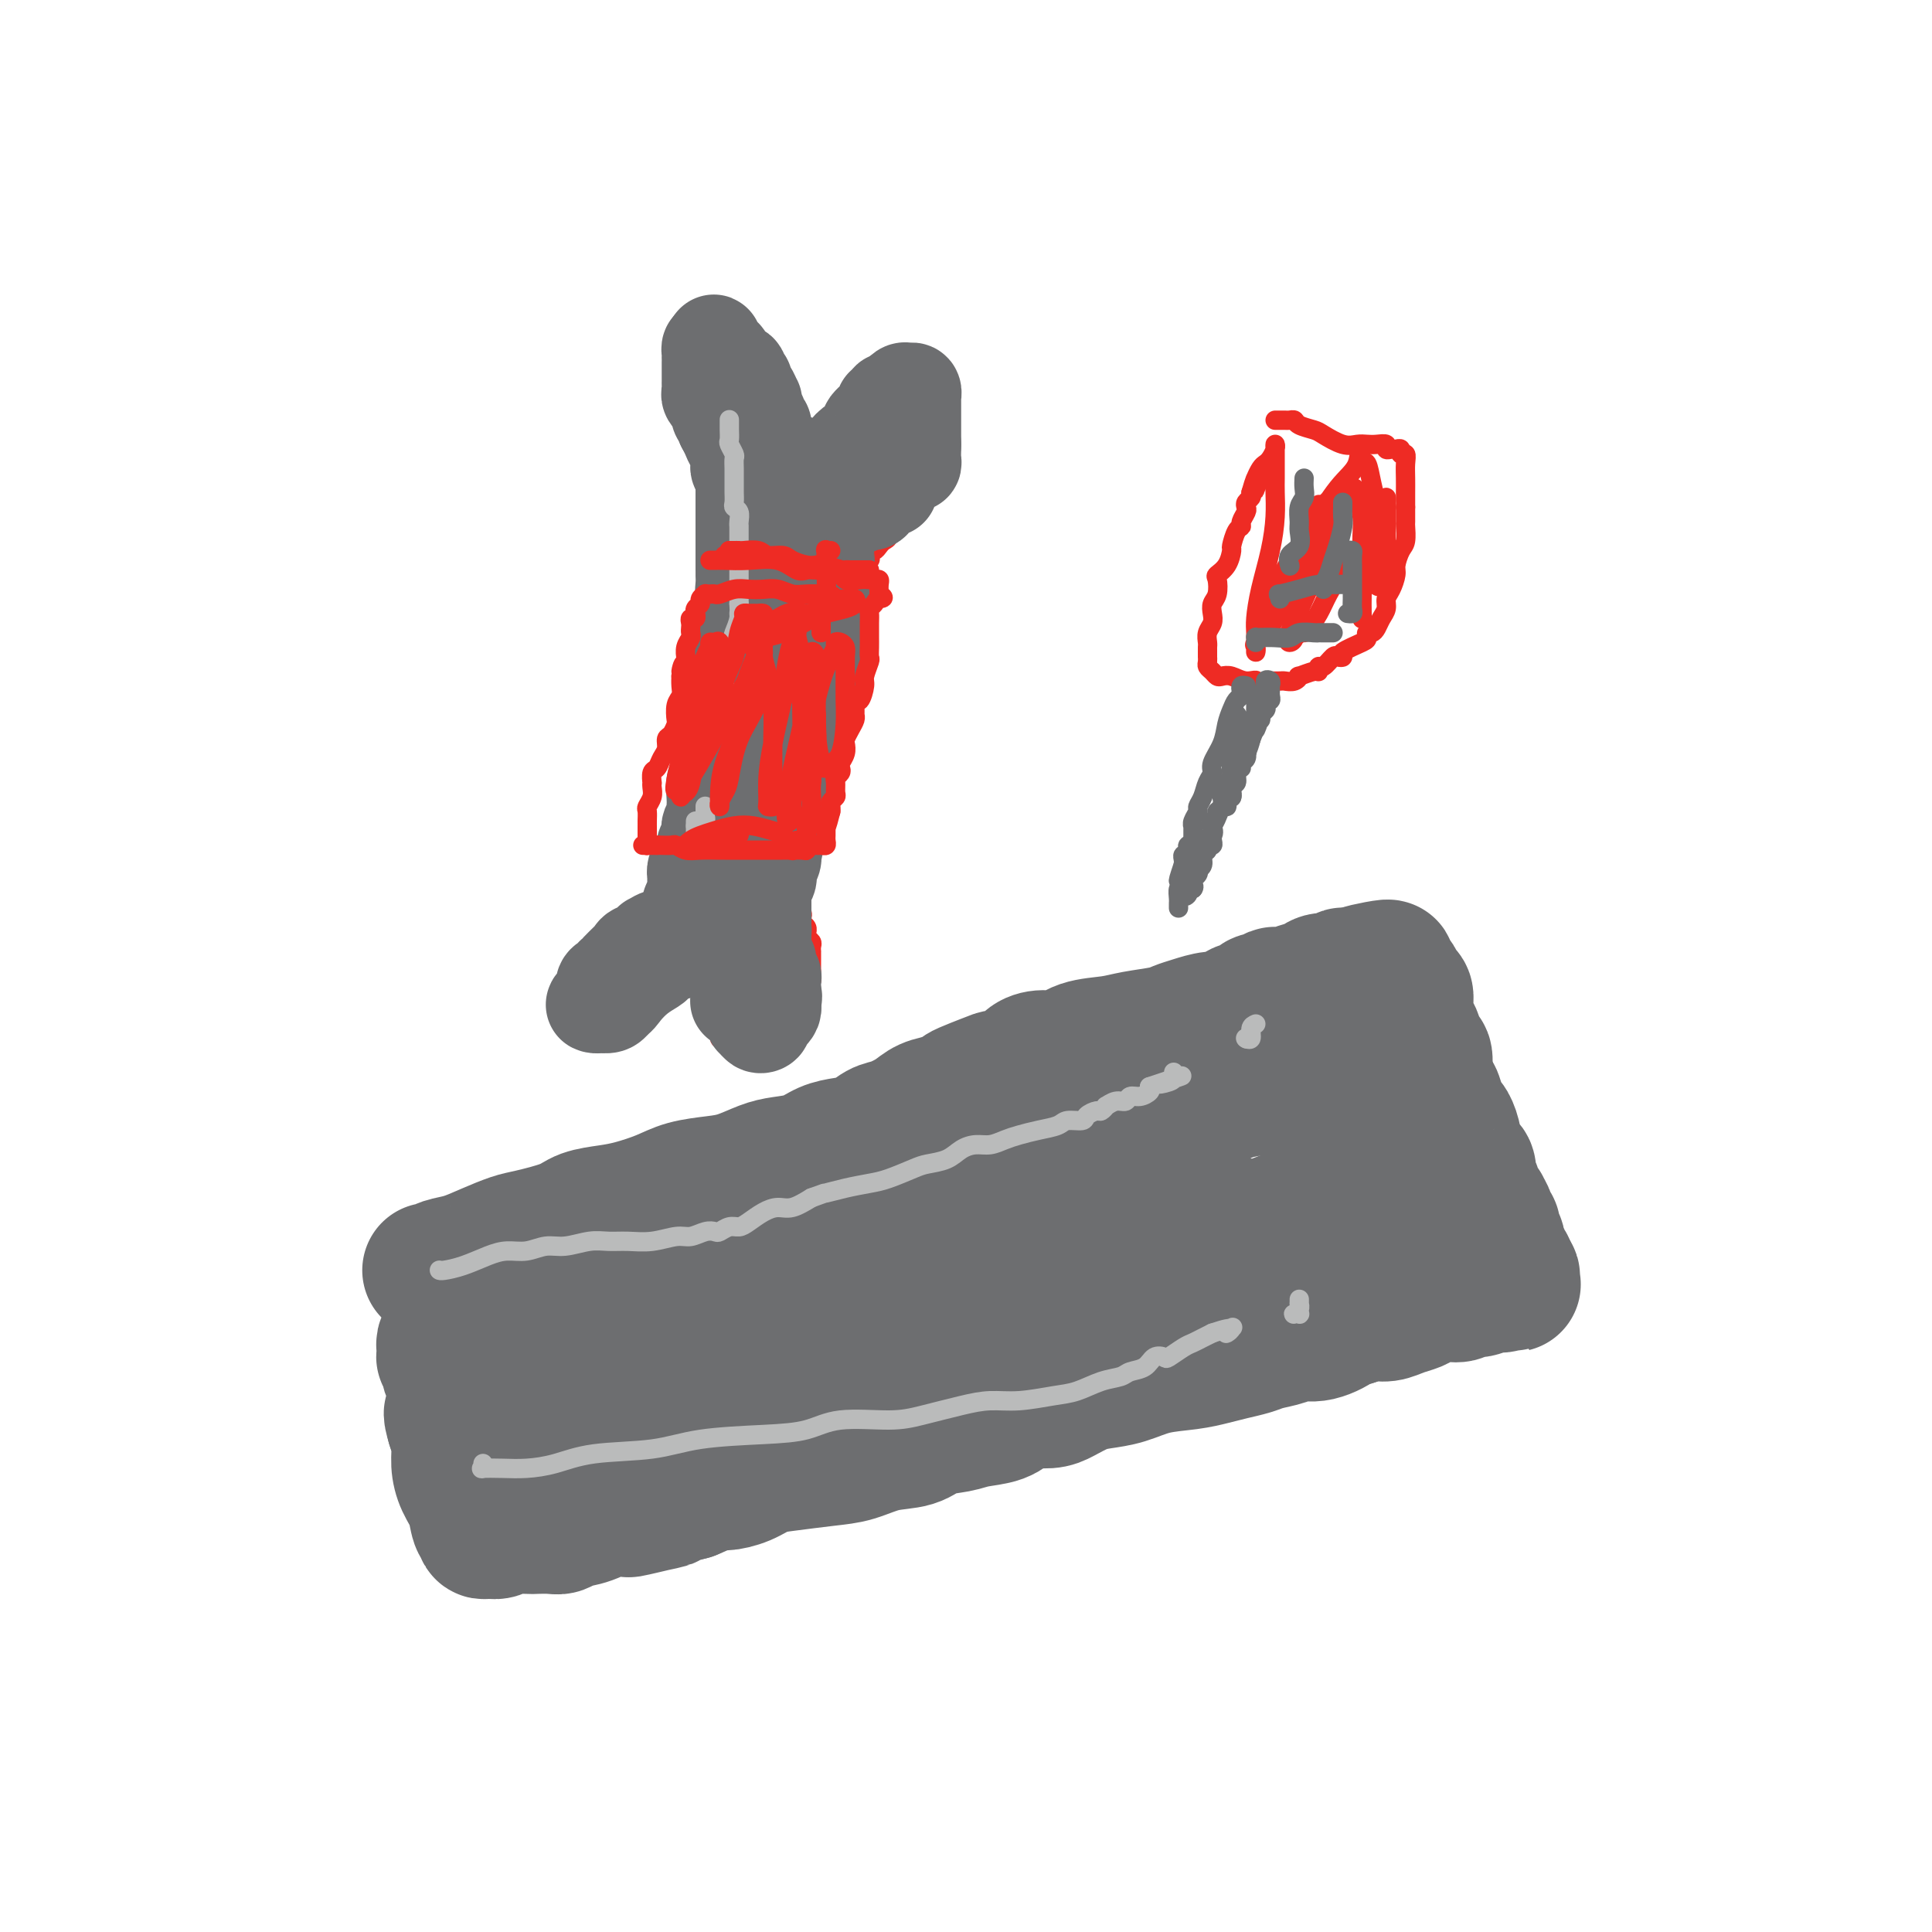 <svg viewBox='0 0 400 400' version='1.1' xmlns='http://www.w3.org/2000/svg' xmlns:xlink='http://www.w3.org/1999/xlink'><g fill='none' stroke='#6D6E70' stroke-width='28' stroke-linecap='round' stroke-linejoin='round'><path d='M89,263c0.286,0.095 0.573,0.190 1,0c0.427,-0.190 0.995,-0.666 2,-1c1.005,-0.334 2.447,-0.526 4,-1c1.553,-0.474 3.218,-1.230 5,-2c1.782,-0.770 3.680,-1.554 5,-2c1.320,-0.446 2.063,-0.552 4,-1c1.937,-0.448 5.070,-1.236 7,-2c1.930,-0.764 2.657,-1.504 4,-2c1.343,-0.496 3.303,-0.749 5,-1c1.697,-0.251 3.131,-0.500 5,-1c1.869,-0.500 4.173,-1.251 6,-2c1.827,-0.749 3.176,-1.496 5,-2c1.824,-0.504 4.122,-0.764 6,-1c1.878,-0.236 3.334,-0.448 5,-1c1.666,-0.552 3.540,-1.443 5,-2c1.460,-0.557 2.505,-0.778 4,-1c1.495,-0.222 3.439,-0.445 5,-1c1.561,-0.555 2.738,-1.443 4,-2c1.262,-0.557 2.610,-0.782 4,-1c1.390,-0.218 2.822,-0.429 4,-1c1.178,-0.571 2.103,-1.501 3,-2c0.897,-0.499 1.766,-0.567 3,-1c1.234,-0.433 2.832,-1.232 4,-2c1.168,-0.768 1.905,-1.505 3,-2c1.095,-0.495 2.547,-0.747 4,-1'/><path d='M196,228c17.249,-5.760 6.872,-2.660 4,-2c-2.872,0.660 1.760,-1.120 4,-2c2.240,-0.880 2.087,-0.861 3,-1c0.913,-0.139 2.892,-0.436 4,-1c1.108,-0.564 1.346,-1.394 2,-2c0.654,-0.606 1.726,-0.988 3,-1c1.274,-0.012 2.750,0.348 4,0c1.250,-0.348 2.274,-1.403 4,-2c1.726,-0.597 4.155,-0.737 6,-1c1.845,-0.263 3.106,-0.649 5,-1c1.894,-0.351 4.422,-0.668 6,-1c1.578,-0.332 2.205,-0.680 3,-1c0.795,-0.320 1.756,-0.611 3,-1c1.244,-0.389 2.771,-0.874 4,-1c1.229,-0.126 2.161,0.107 3,0c0.839,-0.107 1.586,-0.555 2,-1c0.414,-0.445 0.496,-0.889 1,-1c0.504,-0.111 1.432,0.110 2,0c0.568,-0.110 0.778,-0.552 1,-1c0.222,-0.448 0.457,-0.904 1,-1c0.543,-0.096 1.394,0.167 2,0c0.606,-0.167 0.967,-0.766 1,-1c0.033,-0.234 -0.263,-0.105 0,0c0.263,0.105 1.086,0.187 2,0c0.914,-0.187 1.919,-0.642 3,-1c1.081,-0.358 2.239,-0.618 3,-1c0.761,-0.382 1.127,-0.887 2,-1c0.873,-0.113 2.255,0.166 3,0c0.745,-0.166 0.855,-0.775 1,-1c0.145,-0.225 0.327,-0.064 1,0c0.673,0.064 1.836,0.032 3,0'/><path d='M282,202c10.327,-2.857 3.144,-1.499 1,-1c-2.144,0.499 0.750,0.137 2,0c1.250,-0.137 0.856,-0.051 1,0c0.144,0.051 0.826,0.068 1,0c0.174,-0.068 -0.161,-0.222 0,0c0.161,0.222 0.817,0.818 1,1c0.183,0.182 -0.109,-0.051 0,0c0.109,0.051 0.618,0.385 1,1c0.382,0.615 0.638,1.512 1,2c0.362,0.488 0.832,0.568 1,1c0.168,0.432 0.034,1.216 0,2c-0.034,0.784 0.032,1.566 0,2c-0.032,0.434 -0.162,0.519 0,1c0.162,0.481 0.617,1.358 1,2c0.383,0.642 0.694,1.051 1,2c0.306,0.949 0.608,2.440 1,3c0.392,0.560 0.875,0.189 1,1c0.125,0.811 -0.107,2.803 0,4c0.107,1.197 0.554,1.598 1,2'/><path d='M296,225c1.107,3.396 0.875,1.886 1,2c0.125,0.114 0.607,1.852 1,3c0.393,1.148 0.697,1.707 1,2c0.303,0.293 0.606,0.320 1,1c0.394,0.680 0.880,2.011 1,3c0.120,0.989 -0.125,1.634 0,2c0.125,0.366 0.621,0.452 1,1c0.379,0.548 0.641,1.558 1,2c0.359,0.442 0.813,0.317 1,1c0.187,0.683 0.105,2.175 0,3c-0.105,0.825 -0.234,0.982 0,1c0.234,0.018 0.832,-0.102 1,0c0.168,0.102 -0.095,0.426 0,1c0.095,0.574 0.546,1.396 1,2c0.454,0.604 0.910,0.988 1,1c0.090,0.012 -0.186,-0.347 0,0c0.186,0.347 0.835,1.402 1,2c0.165,0.598 -0.153,0.739 0,1c0.153,0.261 0.777,0.642 1,1c0.223,0.358 0.046,0.692 0,1c-0.046,0.308 0.039,0.589 0,1c-0.039,0.411 -0.203,0.950 0,1c0.203,0.050 0.773,-0.390 1,0c0.227,0.390 0.112,1.611 0,2c-0.112,0.389 -0.223,-0.054 0,0c0.223,0.054 0.778,0.606 1,1c0.222,0.394 0.111,0.631 0,1c-0.111,0.369 -0.222,0.868 0,1c0.222,0.132 0.778,-0.105 1,0c0.222,0.105 0.111,0.553 0,1'/><path d='M312,263c2.491,5.813 0.717,1.346 0,0c-0.717,-1.346 -0.377,0.428 0,1c0.377,0.572 0.790,-0.058 1,0c0.210,0.058 0.218,0.804 0,1c-0.218,0.196 -0.663,-0.159 -1,0c-0.337,0.159 -0.565,0.831 -1,1c-0.435,0.169 -1.077,-0.166 -2,0c-0.923,0.166 -2.128,0.832 -3,1c-0.872,0.168 -1.412,-0.162 -2,0c-0.588,0.162 -1.224,0.817 -2,1c-0.776,0.183 -1.691,-0.105 -3,0c-1.309,0.105 -3.010,0.602 -4,1c-0.990,0.398 -1.268,0.698 -2,1c-0.732,0.302 -1.918,0.607 -3,1c-1.082,0.393 -2.061,0.875 -3,1c-0.939,0.125 -1.840,-0.107 -3,0c-1.160,0.107 -2.580,0.554 -4,1'/><path d='M280,273c-5.288,1.185 -3.009,0.646 -3,1c0.009,0.354 -2.251,1.600 -4,2c-1.749,0.400 -2.988,-0.048 -4,0c-1.012,0.048 -1.795,0.590 -3,1c-1.205,0.410 -2.830,0.687 -4,1c-1.170,0.313 -1.886,0.660 -3,1c-1.114,0.340 -2.625,0.672 -4,1c-1.375,0.328 -2.615,0.651 -4,1c-1.385,0.349 -2.915,0.722 -5,1c-2.085,0.278 -4.726,0.459 -7,1c-2.274,0.541 -4.183,1.441 -6,2c-1.817,0.559 -3.543,0.776 -5,1c-1.457,0.224 -2.645,0.454 -4,1c-1.355,0.546 -2.878,1.407 -4,2c-1.122,0.593 -1.844,0.918 -3,1c-1.156,0.082 -2.748,-0.080 -4,0c-1.252,0.080 -2.166,0.402 -3,1c-0.834,0.598 -1.589,1.474 -3,2c-1.411,0.526 -3.478,0.703 -5,1c-1.522,0.297 -2.499,0.713 -4,1c-1.501,0.287 -3.524,0.444 -5,1c-1.476,0.556 -2.404,1.511 -4,2c-1.596,0.489 -3.862,0.511 -6,1c-2.138,0.489 -4.150,1.444 -6,2c-1.850,0.556 -3.539,0.713 -6,1c-2.461,0.287 -5.693,0.702 -8,1c-2.307,0.298 -3.690,0.478 -5,1c-1.310,0.522 -2.547,1.387 -4,2c-1.453,0.613 -3.122,0.973 -4,1c-0.878,0.027 -0.965,-0.278 -2,0c-1.035,0.278 -3.017,1.139 -5,2'/><path d='M143,309c-22.313,5.954 -9.596,2.838 -6,2c3.596,-0.838 -1.929,0.602 -5,1c-3.071,0.398 -3.689,-0.247 -5,0c-1.311,0.247 -3.314,1.387 -5,2c-1.686,0.613 -3.054,0.701 -4,1c-0.946,0.299 -1.468,0.811 -2,1c-0.532,0.189 -1.073,0.054 -2,0c-0.927,-0.054 -2.241,-0.029 -3,0c-0.759,0.029 -0.964,0.061 -2,0c-1.036,-0.061 -2.905,-0.216 -4,0c-1.095,0.216 -1.417,0.804 -2,1c-0.583,0.196 -1.427,-0.001 -2,0c-0.573,0.001 -0.873,0.199 -1,0c-0.127,-0.199 -0.079,-0.793 0,-1c0.079,-0.207 0.189,-0.025 0,0c-0.189,0.025 -0.677,-0.107 -1,-1c-0.323,-0.893 -0.482,-2.549 -1,-4c-0.518,-1.451 -1.397,-2.698 -2,-4c-0.603,-1.302 -0.932,-2.658 -1,-4c-0.068,-1.342 0.123,-2.669 0,-4c-0.123,-1.331 -0.562,-2.665 -1,-4'/><path d='M94,295c-1.084,-3.721 -0.295,-2.023 0,-2c0.295,0.023 0.094,-1.628 0,-3c-0.094,-1.372 -0.082,-2.467 0,-3c0.082,-0.533 0.232,-0.506 0,-1c-0.232,-0.494 -0.847,-1.508 -1,-2c-0.153,-0.492 0.155,-0.460 0,-1c-0.155,-0.540 -0.775,-1.651 -1,-2c-0.225,-0.349 -0.056,0.065 0,0c0.056,-0.065 -0.001,-0.609 0,-1c0.001,-0.391 0.060,-0.630 0,-1c-0.060,-0.370 -0.238,-0.872 0,-1c0.238,-0.128 0.891,0.117 1,0c0.109,-0.117 -0.326,-0.598 0,-1c0.326,-0.402 1.414,-0.727 4,-1c2.586,-0.273 6.671,-0.495 11,-1c4.329,-0.505 8.903,-1.293 15,-2c6.097,-0.707 13.717,-1.334 21,-2c7.283,-0.666 14.230,-1.372 21,-2c6.770,-0.628 13.363,-1.180 20,-2c6.637,-0.820 13.319,-1.910 20,-3'/><path d='M205,264c19.439,-2.460 14.038,-2.609 15,-3c0.962,-0.391 8.289,-1.023 13,-2c4.711,-0.977 6.808,-2.300 9,-3c2.192,-0.700 4.481,-0.778 6,-1c1.519,-0.222 2.268,-0.589 3,-1c0.732,-0.411 1.448,-0.866 2,-1c0.552,-0.134 0.941,0.054 1,0c0.059,-0.054 -0.213,-0.350 -1,0c-0.787,0.350 -2.091,1.345 -5,3c-2.909,1.655 -7.425,3.968 -13,6c-5.575,2.032 -12.211,3.781 -21,6c-8.789,2.219 -19.733,4.908 -30,8c-10.267,3.092 -19.858,6.587 -27,9c-7.142,2.413 -11.836,3.742 -16,5c-4.164,1.258 -7.799,2.443 -10,3c-2.201,0.557 -2.968,0.487 -4,1c-1.032,0.513 -2.328,1.610 -3,2c-0.672,0.390 -0.721,0.074 -1,0c-0.279,-0.074 -0.790,0.094 -1,0c-0.210,-0.094 -0.120,-0.450 0,-1c0.120,-0.550 0.268,-1.294 1,-2c0.732,-0.706 2.047,-1.373 5,-3c2.953,-1.627 7.543,-4.212 12,-6c4.457,-1.788 8.782,-2.778 13,-4c4.218,-1.222 8.328,-2.675 12,-4c3.672,-1.325 6.906,-2.521 8,-3c1.094,-0.479 0.047,-0.239 -1,0'/><path d='M172,273c5.078,-1.885 1.772,-1.098 -1,0c-2.772,1.098 -5.010,2.508 -9,4c-3.990,1.492 -9.734,3.068 -16,5c-6.266,1.932 -13.056,4.220 -19,6c-5.944,1.780 -11.041,3.052 -15,4c-3.959,0.948 -6.779,1.571 -8,2c-1.221,0.429 -0.841,0.664 0,0c0.841,-0.664 2.144,-2.225 5,-4c2.856,-1.775 7.265,-3.763 12,-6c4.735,-2.237 9.796,-4.723 16,-7c6.204,-2.277 13.552,-4.345 22,-7c8.448,-2.655 17.997,-5.896 25,-8c7.003,-2.104 11.460,-3.069 16,-5c4.540,-1.931 9.165,-4.828 13,-7c3.835,-2.172 6.882,-3.620 9,-5c2.118,-1.380 3.306,-2.691 5,-4c1.694,-1.309 3.892,-2.617 6,-4c2.108,-1.383 4.126,-2.843 6,-4c1.874,-1.157 3.604,-2.011 5,-3c1.396,-0.989 2.458,-2.111 4,-3c1.542,-0.889 3.565,-1.543 5,-2c1.435,-0.457 2.281,-0.718 3,-1c0.719,-0.282 1.310,-0.587 2,-1c0.690,-0.413 1.481,-0.934 2,-1c0.519,-0.066 0.768,0.322 0,1c-0.768,0.678 -2.553,1.644 -5,3c-2.447,1.356 -5.556,3.102 -10,5c-4.444,1.898 -10.222,3.949 -16,6'/><path d='M229,237c-8.074,3.043 -12.758,3.151 -17,4c-4.242,0.849 -8.041,2.441 -10,3c-1.959,0.559 -2.078,0.087 -2,0c0.078,-0.087 0.353,0.213 1,0c0.647,-0.213 1.665,-0.938 4,-2c2.335,-1.062 5.986,-2.459 10,-4c4.014,-1.541 8.392,-3.225 14,-5c5.608,-1.775 12.445,-3.639 18,-5c5.555,-1.361 9.828,-2.218 14,-3c4.172,-0.782 8.242,-1.488 11,-2c2.758,-0.512 4.203,-0.829 5,-1c0.797,-0.171 0.946,-0.195 1,0c0.054,0.195 0.013,0.608 0,1c-0.013,0.392 0.000,0.764 0,1c-0.000,0.236 -0.014,0.335 0,1c0.014,0.665 0.056,1.896 0,3c-0.056,1.104 -0.211,2.082 0,3c0.211,0.918 0.789,1.776 1,3c0.211,1.224 0.056,2.815 0,4c-0.056,1.185 -0.011,1.964 0,3c0.011,1.036 -0.011,2.330 0,3c0.011,0.670 0.056,0.717 0,1c-0.056,0.283 -0.211,0.802 0,1c0.211,0.198 0.789,0.074 1,0c0.211,-0.074 0.057,-0.097 0,0c-0.057,0.097 -0.016,0.313 0,1c0.016,0.687 0.008,1.843 0,3'/><path d='M280,250c-0.184,4.675 -2.143,2.363 -4,2c-1.857,-0.363 -3.613,1.223 -6,2c-2.387,0.777 -5.406,0.745 -8,1c-2.594,0.255 -4.762,0.797 -6,1c-1.238,0.203 -1.545,0.067 -2,0c-0.455,-0.067 -1.056,-0.066 -1,0c0.056,0.066 0.770,0.197 1,0c0.230,-0.197 -0.023,-0.722 1,-1c1.023,-0.278 3.321,-0.309 6,-1c2.679,-0.691 5.737,-2.041 8,-3c2.263,-0.959 3.730,-1.525 5,-2c1.270,-0.475 2.342,-0.859 3,-1c0.658,-0.141 0.902,-0.040 1,0c0.098,0.040 0.049,0.020 0,0'/></g>
<g fill='none' stroke='#BABBBB' stroke-width='4' stroke-linecap='round' stroke-linejoin='round'><path d='M91,263c-0.026,-0.016 -0.051,-0.033 0,0c0.051,0.033 0.179,0.115 1,0c0.821,-0.115 2.333,-0.427 4,-1c1.667,-0.573 3.487,-1.406 5,-2c1.513,-0.594 2.719,-0.947 4,-1c1.281,-0.053 2.639,0.196 4,0c1.361,-0.196 2.726,-0.837 4,-1c1.274,-0.163 2.457,0.154 4,0c1.543,-0.154 3.445,-0.777 5,-1c1.555,-0.223 2.761,-0.045 4,0c1.239,0.045 2.509,-0.044 4,0c1.491,0.044 3.201,0.222 5,0c1.799,-0.222 3.685,-0.843 5,-1c1.315,-0.157 2.057,0.150 3,0c0.943,-0.150 2.087,-0.758 3,-1c0.913,-0.242 1.595,-0.120 2,0c0.405,0.120 0.534,0.236 1,0c0.466,-0.236 1.269,-0.824 2,-1c0.731,-0.176 1.391,0.059 2,0c0.609,-0.059 1.166,-0.414 2,-1c0.834,-0.586 1.945,-1.405 3,-2c1.055,-0.595 2.053,-0.968 3,-1c0.947,-0.032 1.842,0.277 3,0c1.158,-0.277 2.579,-1.138 4,-2'/><path d='M168,248c3.445,-1.263 2.558,-0.919 3,-1c0.442,-0.081 2.214,-0.585 4,-1c1.786,-0.415 3.588,-0.740 5,-1c1.412,-0.260 2.436,-0.454 4,-1c1.564,-0.546 3.668,-1.443 5,-2c1.332,-0.557 1.893,-0.776 3,-1c1.107,-0.224 2.761,-0.455 4,-1c1.239,-0.545 2.063,-1.403 3,-2c0.937,-0.597 1.985,-0.934 3,-1c1.015,-0.066 1.995,0.137 3,0c1.005,-0.137 2.036,-0.615 3,-1c0.964,-0.385 1.863,-0.677 3,-1c1.137,-0.323 2.513,-0.678 4,-1c1.487,-0.322 3.085,-0.612 4,-1c0.915,-0.388 1.148,-0.873 2,-1c0.852,-0.127 2.324,0.106 3,0c0.676,-0.106 0.558,-0.549 1,-1c0.442,-0.451 1.445,-0.910 2,-1c0.555,-0.090 0.663,0.187 1,0c0.337,-0.187 0.901,-0.839 1,-1c0.099,-0.161 -0.269,0.168 0,0c0.269,-0.168 1.176,-0.833 2,-1c0.824,-0.167 1.566,0.162 2,0c0.434,-0.162 0.560,-0.817 1,-1c0.440,-0.183 1.195,0.104 2,0c0.805,-0.104 1.658,-0.601 2,-1c0.342,-0.399 0.171,-0.699 0,-1'/><path d='M238,225c11.464,-3.797 5.124,-1.788 3,-1c-2.124,0.788 -0.033,0.356 1,0c1.033,-0.356 1.009,-0.634 1,-1c-0.009,-0.366 -0.003,-0.819 0,-1c0.003,-0.181 0.001,-0.091 0,0'/><path d='M100,303c0.091,0.422 0.181,0.843 0,1c-0.181,0.157 -0.635,0.049 0,0c0.635,-0.049 2.358,-0.040 4,0c1.642,0.040 3.201,0.109 5,0c1.799,-0.109 3.836,-0.397 6,-1c2.164,-0.603 4.454,-1.522 8,-2c3.546,-0.478 8.347,-0.514 12,-1c3.653,-0.486 6.156,-1.422 10,-2c3.844,-0.578 9.028,-0.798 13,-1c3.972,-0.202 6.732,-0.386 9,-1c2.268,-0.614 4.044,-1.657 7,-2c2.956,-0.343 7.092,0.014 10,0c2.908,-0.014 4.588,-0.399 7,-1c2.412,-0.601 5.557,-1.417 8,-2c2.443,-0.583 4.183,-0.934 6,-1c1.817,-0.066 3.712,0.151 6,0c2.288,-0.151 4.968,-0.671 7,-1c2.032,-0.329 3.416,-0.468 5,-1c1.584,-0.532 3.369,-1.456 5,-2c1.631,-0.544 3.110,-0.706 4,-1c0.890,-0.294 1.192,-0.718 2,-1c0.808,-0.282 2.121,-0.422 3,-1c0.879,-0.578 1.324,-1.594 2,-2c0.676,-0.406 1.585,-0.203 2,0c0.415,0.203 0.338,0.405 1,0c0.662,-0.405 2.064,-1.418 3,-2c0.936,-0.582 1.406,-0.734 2,-1c0.594,-0.266 1.313,-0.648 2,-1c0.687,-0.352 1.344,-0.676 2,-1'/><path d='M251,276c5.724,-1.951 3.534,-0.327 3,0c-0.534,0.327 0.587,-0.643 1,-1c0.413,-0.357 0.118,-0.102 0,0c-0.118,0.102 -0.059,0.051 0,0'/><path d='M260,212c-0.452,0.196 -0.905,0.393 -1,1c-0.095,0.607 0.167,1.625 0,2c-0.167,0.375 -0.762,0.107 -1,0c-0.238,-0.107 -0.119,-0.054 0,0'/><path d='M258,215c0.000,0.000 0.100,0.100 0.1,0.1'/><path d='M269,272c-0.002,-0.315 -0.004,-0.631 0,-1c0.004,-0.369 0.014,-0.792 0,-1c-0.014,-0.208 -0.053,-0.199 0,0c0.053,0.199 0.196,0.590 0,1c-0.196,0.410 -0.732,0.839 -1,1c-0.268,0.161 -0.268,0.054 0,0c0.268,-0.054 0.804,-0.057 1,0c0.196,0.057 0.053,0.173 0,0c-0.053,-0.173 -0.014,-0.634 0,-1c0.014,-0.366 0.004,-0.637 0,-1c-0.004,-0.363 -0.001,-0.818 0,-1c0.001,-0.182 0.001,-0.091 0,0'/></g>
<g fill='none' stroke='#EE2B24' stroke-width='4' stroke-linecap='round' stroke-linejoin='round'><path d='M154,123c-0.422,-0.026 -0.843,-0.052 -1,0c-0.157,0.052 -0.048,0.183 0,0c0.048,-0.183 0.037,-0.678 0,-1c-0.037,-0.322 -0.100,-0.471 0,-1c0.100,-0.529 0.363,-1.438 0,-2c-0.363,-0.562 -1.351,-0.777 -2,-1c-0.649,-0.223 -0.958,-0.455 -1,-1c-0.042,-0.545 0.185,-1.403 0,-2c-0.185,-0.597 -0.782,-0.932 -1,-1c-0.218,-0.068 -0.059,0.133 0,0c0.059,-0.133 0.017,-0.599 0,-1c-0.017,-0.401 -0.008,-0.736 0,-1c0.008,-0.264 0.016,-0.456 0,-1c-0.016,-0.544 -0.057,-1.440 0,-2c0.057,-0.560 0.211,-0.783 0,-1c-0.211,-0.217 -0.789,-0.426 -1,-1c-0.211,-0.574 -0.057,-1.511 0,-2c0.057,-0.489 0.015,-0.530 0,-1c-0.015,-0.470 -0.004,-1.369 0,-2c0.004,-0.631 0.001,-0.995 0,-1c-0.001,-0.005 -0.000,0.350 0,0c0.000,-0.350 0.000,-1.403 0,-2c-0.000,-0.597 -0.000,-0.738 0,-1c0.000,-0.262 0.000,-0.646 0,-1c-0.000,-0.354 -0.000,-0.677 0,-1'/><path d='M148,96c-0.155,-3.190 -0.041,-2.164 0,-2c0.041,0.164 0.011,-0.533 0,-1c-0.011,-0.467 -0.003,-0.702 0,-1c0.003,-0.298 0.001,-0.658 0,-1c-0.001,-0.342 0.000,-0.665 0,-1c-0.000,-0.335 -0.001,-0.681 0,-1c0.001,-0.319 0.004,-0.610 0,-1c-0.004,-0.390 -0.015,-0.879 0,-1c0.015,-0.121 0.057,0.126 0,0c-0.057,-0.126 -0.212,-0.626 0,-1c0.212,-0.374 0.792,-0.621 1,-1c0.208,-0.379 0.045,-0.890 0,-1c-0.045,-0.110 0.029,0.181 0,0c-0.029,-0.181 -0.162,-0.833 0,-1c0.162,-0.167 0.617,0.150 1,0c0.383,-0.150 0.694,-0.768 1,-1c0.306,-0.232 0.607,-0.079 1,0c0.393,0.079 0.879,0.085 1,0c0.121,-0.085 -0.121,-0.259 0,0c0.121,0.259 0.606,0.951 1,1c0.394,0.049 0.698,-0.544 1,0c0.302,0.544 0.603,2.226 1,3c0.397,0.774 0.890,0.640 1,1c0.110,0.360 -0.163,1.212 0,2c0.163,0.788 0.761,1.511 1,2c0.239,0.489 0.120,0.745 0,1'/><path d='M158,92c1.018,1.903 0.062,1.661 0,2c-0.062,0.339 0.771,1.260 1,2c0.229,0.740 -0.145,1.298 0,2c0.145,0.702 0.810,1.546 1,2c0.190,0.454 -0.094,0.518 0,1c0.094,0.482 0.568,1.383 1,2c0.432,0.617 0.823,0.949 1,1c0.177,0.051 0.142,-0.179 0,0c-0.142,0.179 -0.389,0.766 0,1c0.389,0.234 1.414,0.115 2,0c0.586,-0.115 0.733,-0.226 1,0c0.267,0.226 0.652,0.789 1,1c0.348,0.211 0.657,0.068 1,0c0.343,-0.068 0.721,-0.063 1,0c0.279,0.063 0.460,0.184 1,0c0.540,-0.184 1.440,-0.672 2,-1c0.560,-0.328 0.779,-0.495 1,-1c0.221,-0.505 0.444,-1.347 1,-2c0.556,-0.653 1.444,-1.116 2,-2c0.556,-0.884 0.779,-2.190 1,-3c0.221,-0.810 0.441,-1.125 1,-2c0.559,-0.875 1.459,-2.311 2,-3c0.541,-0.689 0.723,-0.632 1,-1c0.277,-0.368 0.649,-1.160 1,-2c0.351,-0.840 0.682,-1.727 1,-2c0.318,-0.273 0.624,0.067 1,0c0.376,-0.067 0.822,-0.540 1,-1c0.178,-0.460 0.089,-0.907 0,-1c-0.089,-0.093 -0.178,0.167 0,0c0.178,-0.167 0.622,-0.762 1,-1c0.378,-0.238 0.689,-0.119 1,0'/><path d='M186,84c2.272,-3.474 0.451,-1.658 0,-1c-0.451,0.658 0.468,0.160 1,0c0.532,-0.160 0.679,0.020 1,0c0.321,-0.020 0.818,-0.239 1,0c0.182,0.239 0.049,0.935 0,1c-0.049,0.065 -0.013,-0.503 0,0c0.013,0.503 0.003,2.075 0,3c-0.003,0.925 -0.001,1.203 0,2c0.001,0.797 0.000,2.114 0,3c-0.000,0.886 0.001,1.339 0,2c-0.001,0.661 -0.003,1.528 0,2c0.003,0.472 0.012,0.550 0,1c-0.012,0.450 -0.045,1.271 0,2c0.045,0.729 0.167,1.365 0,2c-0.167,0.635 -0.623,1.268 -1,2c-0.377,0.732 -0.675,1.562 -1,2c-0.325,0.438 -0.679,0.485 -1,1c-0.321,0.515 -0.611,1.500 -1,2c-0.389,0.500 -0.878,0.516 -1,1c-0.122,0.484 0.121,1.435 0,2c-0.121,0.565 -0.607,0.743 -1,1c-0.393,0.257 -0.692,0.595 -1,1c-0.308,0.405 -0.624,0.879 -1,1c-0.376,0.121 -0.812,-0.112 -1,0c-0.188,0.112 -0.127,0.569 0,1c0.127,0.431 0.322,0.838 0,1c-0.322,0.162 -1.161,0.081 -2,0'/><path d='M178,116c-1.876,2.792 -1.067,1.273 -1,1c0.067,-0.273 -0.609,0.700 -1,1c-0.391,0.300 -0.497,-0.074 -1,0c-0.503,0.074 -1.403,0.597 -2,1c-0.597,0.403 -0.892,0.685 -1,1c-0.108,0.315 -0.029,0.662 0,1c0.029,0.338 0.009,0.668 0,1c-0.009,0.332 -0.006,0.667 0,1c0.006,0.333 0.016,0.663 0,1c-0.016,0.337 -0.057,0.682 0,1c0.057,0.318 0.211,0.610 0,1c-0.211,0.390 -0.789,0.878 -1,1c-0.211,0.122 -0.056,-0.122 0,0c0.056,0.122 0.011,0.610 0,1c-0.011,0.390 0.011,0.682 0,1c-0.011,0.318 -0.054,0.663 0,1c0.054,0.337 0.207,0.668 0,1c-0.207,0.332 -0.773,0.666 -1,1c-0.227,0.334 -0.113,0.667 0,1'/><path d='M170,133c-0.464,2.349 -0.124,1.221 0,1c0.124,-0.221 0.033,0.466 0,1c-0.033,0.534 -0.009,0.916 0,1c0.009,0.084 0.002,-0.131 0,0c-0.002,0.131 -0.001,0.609 0,1c0.001,0.391 0.000,0.696 0,1c-0.000,0.304 -0.000,0.606 0,1c0.000,0.394 0.000,0.879 0,1c-0.000,0.121 0.000,-0.123 0,0c-0.000,0.123 -0.000,0.611 0,1c0.000,0.389 0.000,0.678 0,1c-0.000,0.322 -0.000,0.677 0,1c0.000,0.323 0.001,0.616 0,1c-0.001,0.384 -0.003,0.860 0,1c0.003,0.140 0.011,-0.057 0,0c-0.011,0.057 -0.040,0.369 0,1c0.040,0.631 0.151,1.583 0,2c-0.151,0.417 -0.562,0.301 -1,1c-0.438,0.699 -0.902,2.214 -1,3c-0.098,0.786 0.170,0.842 0,1c-0.170,0.158 -0.778,0.419 -1,1c-0.222,0.581 -0.060,1.482 0,2c0.060,0.518 0.016,0.653 0,1c-0.016,0.347 -0.004,0.905 0,1c0.004,0.095 0.001,-0.274 0,0c-0.001,0.274 0.000,1.190 0,2c-0.000,0.810 -0.003,1.513 0,2c0.003,0.487 0.011,0.760 0,1c-0.011,0.240 -0.041,0.449 0,1c0.041,0.551 0.155,1.443 0,2c-0.155,0.557 -0.577,0.778 -1,1'/><path d='M166,167c-0.619,5.382 -0.166,1.837 0,1c0.166,-0.837 0.045,1.033 0,2c-0.045,0.967 -0.016,1.032 0,1c0.016,-0.032 0.018,-0.162 0,0c-0.018,0.162 -0.056,0.617 0,1c0.056,0.383 0.207,0.694 0,1c-0.207,0.306 -0.774,0.606 -1,1c-0.226,0.394 -0.113,0.883 0,1c0.113,0.117 0.226,-0.136 0,0c-0.226,0.136 -0.793,0.663 -1,1c-0.207,0.337 -0.056,0.486 0,1c0.056,0.514 0.015,1.395 0,2c-0.015,0.605 -0.004,0.935 0,1c0.004,0.065 0.001,-0.136 0,0c-0.001,0.136 -0.000,0.610 0,1c0.000,0.390 0.000,0.696 0,1c-0.000,0.304 -0.000,0.606 0,1c0.000,0.394 0.000,0.879 0,1c-0.000,0.121 -0.000,-0.121 0,0c0.000,0.121 0.000,0.606 0,1c-0.000,0.394 -0.000,0.697 0,1'/><path d='M164,186c-0.087,3.122 0.695,1.428 1,1c0.305,-0.428 0.133,0.410 0,1c-0.133,0.590 -0.228,0.931 0,1c0.228,0.069 0.779,-0.136 1,0c0.221,0.136 0.112,0.611 0,1c-0.112,0.389 -0.226,0.692 0,1c0.226,0.308 0.792,0.621 1,1c0.208,0.379 0.060,0.822 0,1c-0.060,0.178 -0.030,0.089 0,0c0.030,-0.089 0.061,-0.177 0,0c-0.061,0.177 -0.212,0.621 0,1c0.212,0.379 0.789,0.693 1,1c0.211,0.307 0.057,0.606 0,1c-0.057,0.394 -0.015,0.883 0,1c0.015,0.117 0.004,-0.137 0,0c-0.004,0.137 -0.000,0.667 0,1c0.000,0.333 -0.004,0.470 0,1c0.004,0.530 0.015,1.451 0,2c-0.015,0.549 -0.057,0.724 0,1c0.057,0.276 0.211,0.651 0,1c-0.211,0.349 -0.788,0.671 -1,1c-0.212,0.329 -0.061,0.665 0,1c0.061,0.335 0.030,0.667 0,1'/><path d='M167,206c-0.332,1.881 -0.663,1.082 -1,1c-0.337,-0.082 -0.682,0.553 -1,1c-0.318,0.447 -0.609,0.707 -1,1c-0.391,0.293 -0.882,0.618 -1,1c-0.118,0.382 0.137,0.822 0,1c-0.137,0.178 -0.667,0.094 -1,0c-0.333,-0.094 -0.469,-0.198 -1,0c-0.531,0.198 -1.457,0.697 -2,1c-0.543,0.303 -0.705,0.411 -1,1c-0.295,0.589 -0.724,1.660 -1,2c-0.276,0.340 -0.398,-0.052 -1,0c-0.602,0.052 -1.685,0.547 -2,1c-0.315,0.453 0.137,0.863 0,1c-0.137,0.137 -0.864,0.000 -1,0c-0.136,-0.000 0.318,0.137 0,0c-0.318,-0.137 -1.408,-0.546 -2,-1c-0.592,-0.454 -0.684,-0.952 -1,-1c-0.316,-0.048 -0.855,0.353 -1,0c-0.145,-0.353 0.105,-1.460 0,-2c-0.105,-0.540 -0.564,-0.512 -1,-1c-0.436,-0.488 -0.849,-1.492 -1,-2c-0.151,-0.508 -0.040,-0.520 0,-1c0.040,-0.480 0.011,-1.428 0,-2c-0.011,-0.572 -0.003,-0.769 0,-1c0.003,-0.231 0.001,-0.494 0,-1c-0.001,-0.506 -0.000,-1.253 0,-2'/><path d='M147,203c-0.632,-2.238 -0.210,-1.332 0,-1c0.210,0.332 0.210,0.089 0,0c-0.210,-0.089 -0.630,-0.024 -1,0c-0.370,0.024 -0.691,0.006 -1,0c-0.309,-0.006 -0.608,0.001 -1,0c-0.392,-0.001 -0.879,-0.010 -1,0c-0.121,0.010 0.122,0.041 0,0c-0.122,-0.041 -0.610,-0.152 -1,0c-0.390,0.152 -0.682,0.567 -1,1c-0.318,0.433 -0.664,0.886 -1,1c-0.336,0.114 -0.663,-0.109 -1,0c-0.337,0.109 -0.683,0.550 -1,1c-0.317,0.450 -0.606,0.909 -1,1c-0.394,0.091 -0.894,-0.187 -1,0c-0.106,0.187 0.183,0.838 0,1c-0.183,0.162 -0.837,-0.164 -1,0c-0.163,0.164 0.164,0.818 0,1c-0.164,0.182 -0.818,-0.109 -1,0c-0.182,0.109 0.109,0.618 0,1c-0.109,0.382 -0.618,0.638 -1,1c-0.382,0.362 -0.639,0.829 -1,1c-0.361,0.171 -0.828,0.046 -1,0c-0.172,-0.046 -0.049,-0.013 0,0c0.049,0.013 0.025,0.007 0,0'/><path d='M131,211c-1.725,1.238 -1.037,0.335 -1,0c0.037,-0.335 -0.578,-0.100 -1,0c-0.422,0.100 -0.652,0.065 -1,0c-0.348,-0.065 -0.814,-0.161 -1,0c-0.186,0.161 -0.092,0.580 0,1c0.092,0.420 0.183,0.843 0,1c-0.183,0.157 -0.640,0.049 -1,0c-0.360,-0.049 -0.622,-0.039 -1,0c-0.378,0.039 -0.872,0.106 -1,0c-0.128,-0.106 0.110,-0.384 0,-1c-0.110,-0.616 -0.566,-1.570 -1,-2c-0.434,-0.430 -0.844,-0.335 -1,-1c-0.156,-0.665 -0.058,-2.090 0,-3c0.058,-0.910 0.074,-1.303 0,-2c-0.074,-0.697 -0.240,-1.696 0,-2c0.240,-0.304 0.887,0.087 1,0c0.113,-0.087 -0.307,-0.650 0,-1c0.307,-0.350 1.340,-0.485 2,-1c0.660,-0.515 0.947,-1.408 1,-2c0.053,-0.592 -0.128,-0.883 0,-1c0.128,-0.117 0.564,-0.058 1,0'/><path d='M127,197c0.786,-0.708 0.252,0.021 0,0c-0.252,-0.021 -0.221,-0.794 0,-1c0.221,-0.206 0.633,0.155 1,0c0.367,-0.155 0.691,-0.825 1,-1c0.309,-0.175 0.604,0.145 1,0c0.396,-0.145 0.894,-0.756 1,-1c0.106,-0.244 -0.179,-0.122 0,0c0.179,0.122 0.822,0.244 1,0c0.178,-0.244 -0.110,-0.853 0,-1c0.110,-0.147 0.617,0.168 1,0c0.383,-0.168 0.643,-0.820 1,-1c0.357,-0.180 0.812,0.110 1,0c0.188,-0.110 0.111,-0.620 0,-1c-0.111,-0.380 -0.255,-0.629 0,-1c0.255,-0.371 0.909,-0.864 1,-1c0.091,-0.136 -0.382,0.083 0,0c0.382,-0.083 1.618,-0.469 2,-1c0.382,-0.531 -0.090,-1.207 0,-2c0.090,-0.793 0.741,-1.703 1,-2c0.259,-0.297 0.126,0.018 0,0c-0.126,-0.018 -0.244,-0.371 0,-1c0.244,-0.629 0.849,-1.535 1,-2c0.151,-0.465 -0.152,-0.488 0,-1c0.152,-0.512 0.759,-1.512 1,-2c0.241,-0.488 0.117,-0.463 0,-1c-0.117,-0.537 -0.228,-1.635 0,-2c0.228,-0.365 0.796,0.002 1,0c0.204,-0.002 0.044,-0.372 0,-1c-0.044,-0.628 0.027,-1.515 0,-2c-0.027,-0.485 -0.150,-0.567 0,-1c0.150,-0.433 0.575,-1.216 1,-2'/><path d='M143,169c0.775,-2.806 0.211,-1.320 0,-1c-0.211,0.320 -0.071,-0.526 0,-1c0.071,-0.474 0.071,-0.578 0,-1c-0.071,-0.422 -0.215,-1.164 0,-2c0.215,-0.836 0.789,-1.767 1,-2c0.211,-0.233 0.060,0.233 0,0c-0.060,-0.233 -0.030,-1.165 0,-2c0.030,-0.835 0.060,-1.574 0,-2c-0.060,-0.426 -0.208,-0.537 0,-1c0.208,-0.463 0.773,-1.276 1,-2c0.227,-0.724 0.117,-1.359 0,-2c-0.117,-0.641 -0.241,-1.289 0,-2c0.241,-0.711 0.849,-1.485 1,-2c0.151,-0.515 -0.153,-0.772 0,-1c0.153,-0.228 0.763,-0.428 1,-1c0.237,-0.572 0.102,-1.515 0,-2c-0.102,-0.485 -0.171,-0.511 0,-1c0.171,-0.489 0.582,-1.440 1,-2c0.418,-0.560 0.844,-0.727 1,-1c0.156,-0.273 0.042,-0.651 0,-1c-0.042,-0.349 -0.011,-0.670 0,-1c0.011,-0.330 0.003,-0.668 0,-1c-0.003,-0.332 -0.002,-0.656 0,-1c0.002,-0.344 0.004,-0.707 0,-1c-0.004,-0.293 -0.015,-0.516 0,-1c0.015,-0.484 0.057,-1.230 0,-2c-0.057,-0.770 -0.211,-1.566 0,-2c0.211,-0.434 0.789,-0.508 1,-1c0.211,-0.492 0.057,-1.402 0,-2c-0.057,-0.598 -0.016,-0.885 0,-1c0.016,-0.115 0.008,-0.057 0,0'/><path d='M150,127c1.083,-7.130 0.290,-3.956 0,-3c-0.290,0.956 -0.078,-0.308 0,-1c0.078,-0.692 0.021,-0.813 0,-1c-0.021,-0.187 -0.006,-0.442 0,-1c0.006,-0.558 0.002,-1.419 0,-2c-0.002,-0.581 -0.000,-0.880 0,-1c0.000,-0.120 0.000,-0.060 0,0'/></g>
<g fill='none' stroke='#6D6E70' stroke-width='20' stroke-linecap='round' stroke-linejoin='round'><path d='M144,192c0.094,0.414 0.188,0.828 0,1c-0.188,0.172 -0.656,0.103 -1,0c-0.344,-0.103 -0.562,-0.239 -1,0c-0.438,0.239 -1.097,0.853 -2,1c-0.903,0.147 -2.050,-0.172 -3,0c-0.950,0.172 -1.703,0.835 -2,1c-0.297,0.165 -0.139,-0.167 0,0c0.139,0.167 0.258,0.833 0,1c-0.258,0.167 -0.894,-0.163 -1,0c-0.106,0.163 0.319,0.821 0,1c-0.319,0.179 -1.382,-0.120 -2,0c-0.618,0.120 -0.792,0.658 -1,1c-0.208,0.342 -0.451,0.487 -1,1c-0.549,0.513 -1.405,1.393 -2,2c-0.595,0.607 -0.929,0.940 -1,1c-0.071,0.060 0.120,-0.153 0,0c-0.120,0.153 -0.553,0.672 -1,1c-0.447,0.328 -0.909,0.466 -1,1c-0.091,0.534 0.188,1.463 0,2c-0.188,0.537 -0.842,0.680 -1,1c-0.158,0.320 0.182,0.815 0,1c-0.182,0.185 -0.884,0.060 -1,0c-0.116,-0.060 0.353,-0.055 1,0c0.647,0.055 1.470,0.158 2,0c0.530,-0.158 0.765,-0.579 1,-1'/><path d='M127,207c0.936,-0.456 1.277,-1.096 2,-2c0.723,-0.904 1.829,-2.071 3,-3c1.171,-0.929 2.409,-1.621 3,-2c0.591,-0.379 0.537,-0.445 1,-1c0.463,-0.555 1.444,-1.599 2,-2c0.556,-0.401 0.688,-0.160 1,0c0.312,0.160 0.805,0.240 1,0c0.195,-0.240 0.094,-0.800 0,-1c-0.094,-0.200 -0.179,-0.039 0,0c0.179,0.039 0.622,-0.045 1,0c0.378,0.045 0.689,0.219 1,0c0.311,-0.219 0.621,-0.829 1,-1c0.379,-0.171 0.826,0.098 1,0c0.174,-0.098 0.074,-0.562 0,-1c-0.074,-0.438 -0.122,-0.849 0,-1c0.122,-0.151 0.414,-0.040 1,0c0.586,0.040 1.465,0.011 2,0c0.535,-0.011 0.724,-0.003 1,0c0.276,0.003 0.638,0.002 1,0'/><path d='M149,193c1.715,-0.619 0.502,-0.165 0,0c-0.502,0.165 -0.293,0.042 0,0c0.293,-0.042 0.671,-0.001 1,0c0.329,0.001 0.610,-0.036 1,0c0.390,0.036 0.889,0.145 1,0c0.111,-0.145 -0.166,-0.542 0,0c0.166,0.542 0.777,2.025 1,3c0.223,0.975 0.060,1.441 0,2c-0.060,0.559 -0.016,1.211 0,2c0.016,0.789 0.004,1.717 0,2c-0.004,0.283 -0.001,-0.078 0,0c0.001,0.078 0.000,0.595 0,1c-0.000,0.405 -0.000,0.697 0,1c0.000,0.303 0.000,0.617 0,1c-0.000,0.383 -0.000,0.834 0,1c0.000,0.166 0.000,0.047 0,0c-0.000,-0.047 -0.000,-0.024 0,0'/><path d='M153,206c-0.065,1.791 -0.229,1.268 0,1c0.229,-0.268 0.850,-0.283 1,0c0.150,0.283 -0.170,0.863 0,1c0.170,0.137 0.829,-0.170 1,0c0.171,0.170 -0.148,0.816 0,1c0.148,0.184 0.761,-0.095 1,0c0.239,0.095 0.103,0.564 0,1c-0.103,0.436 -0.172,0.839 0,1c0.172,0.161 0.586,0.081 1,0'/><path d='M157,211c0.635,0.716 0.222,0.006 0,0c-0.222,-0.006 -0.253,0.693 0,1c0.253,0.307 0.789,0.223 1,0c0.211,-0.223 0.095,-0.585 0,-1c-0.095,-0.415 -0.169,-0.885 0,-1c0.169,-0.115 0.581,0.124 1,0c0.419,-0.124 0.843,-0.610 1,-1c0.157,-0.390 0.045,-0.683 0,-1c-0.045,-0.317 -0.022,-0.659 0,-1'/><path d='M160,207c0.452,-0.813 0.083,-0.844 0,-1c-0.083,-0.156 0.121,-0.437 0,-1c-0.121,-0.563 -0.568,-1.409 -1,-2c-0.432,-0.591 -0.848,-0.928 -1,-1c-0.152,-0.072 -0.041,0.122 0,0c0.041,-0.122 0.012,-0.558 0,-1c-0.012,-0.442 -0.007,-0.888 0,-1c0.007,-0.112 0.016,0.111 0,0c-0.016,-0.111 -0.056,-0.556 0,-1c0.056,-0.444 0.207,-0.889 0,-1c-0.207,-0.111 -0.772,0.110 -1,0c-0.228,-0.110 -0.118,-0.550 0,-1c0.118,-0.450 0.243,-0.909 0,-1c-0.243,-0.091 -0.854,0.187 -1,0c-0.146,-0.187 0.172,-0.838 0,-1c-0.172,-0.162 -0.835,0.167 -1,0c-0.165,-0.167 0.167,-0.829 0,-1c-0.167,-0.171 -0.832,0.150 -1,0c-0.168,-0.150 0.161,-0.771 0,-1c-0.161,-0.229 -0.813,-0.065 -1,0c-0.187,0.065 0.090,0.032 0,0c-0.090,-0.032 -0.549,-0.061 -1,0c-0.451,0.061 -0.895,0.212 -1,0c-0.105,-0.212 0.127,-0.789 0,-1c-0.127,-0.211 -0.615,-0.057 -1,0c-0.385,0.057 -0.667,0.015 -1,0c-0.333,-0.015 -0.718,-0.004 -1,0c-0.282,0.004 -0.460,0.001 -1,0c-0.540,-0.001 -1.440,-0.000 -2,0c-0.560,0.000 -0.780,0.000 -1,0'/><path d='M144,192c-1.619,-0.127 -1.166,0.054 -1,0c0.166,-0.054 0.043,-0.343 0,-1c-0.043,-0.657 -0.008,-1.680 0,-2c0.008,-0.320 -0.012,0.064 0,0c0.012,-0.064 0.056,-0.576 0,-1c-0.056,-0.424 -0.211,-0.761 0,-1c0.211,-0.239 0.789,-0.379 1,-1c0.211,-0.621 0.056,-1.724 0,-2c-0.056,-0.276 -0.012,0.273 0,0c0.012,-0.273 -0.007,-1.368 0,-2c0.007,-0.632 0.041,-0.799 0,-1c-0.041,-0.201 -0.156,-0.435 0,-1c0.156,-0.565 0.581,-1.461 1,-2c0.419,-0.539 0.830,-0.722 1,-1c0.170,-0.278 0.098,-0.652 0,-1c-0.098,-0.348 -0.224,-0.670 0,-1c0.224,-0.330 0.796,-0.670 1,-1c0.204,-0.330 0.041,-0.652 0,-1c-0.041,-0.348 0.042,-0.723 0,-1c-0.042,-0.277 -0.207,-0.457 0,-1c0.207,-0.543 0.787,-1.450 1,-2c0.213,-0.550 0.061,-0.744 0,-1c-0.061,-0.256 -0.030,-0.574 0,-1c0.030,-0.426 0.060,-0.960 0,-2c-0.060,-1.040 -0.208,-2.588 0,-3c0.208,-0.412 0.774,0.311 1,0c0.226,-0.311 0.113,-1.655 0,-3'/><path d='M149,159c0.775,-5.279 0.211,-1.978 0,-1c-0.211,0.978 -0.071,-0.367 0,-1c0.071,-0.633 0.071,-0.555 0,-1c-0.071,-0.445 -0.215,-1.415 0,-2c0.215,-0.585 0.789,-0.786 1,-1c0.211,-0.214 0.060,-0.443 0,-1c-0.060,-0.557 -0.030,-1.444 0,-2c0.030,-0.556 0.060,-0.782 0,-1c-0.060,-0.218 -0.208,-0.429 0,-1c0.208,-0.571 0.774,-1.501 1,-2c0.226,-0.499 0.112,-0.566 0,-1c-0.112,-0.434 -0.222,-1.233 0,-2c0.222,-0.767 0.778,-1.501 1,-2c0.222,-0.499 0.112,-0.764 0,-1c-0.112,-0.236 -0.226,-0.443 0,-1c0.226,-0.557 0.793,-1.462 1,-2c0.207,-0.538 0.056,-0.707 0,-1c-0.056,-0.293 -0.015,-0.708 0,-1c0.015,-0.292 0.004,-0.459 0,-1c-0.004,-0.541 -0.001,-1.454 0,-2c0.001,-0.546 -0.001,-0.724 0,-1c0.001,-0.276 0.004,-0.651 0,-1c-0.004,-0.349 -0.015,-0.671 0,-1c0.015,-0.329 0.057,-0.665 0,-1c-0.057,-0.335 -0.211,-0.668 0,-1c0.211,-0.332 0.789,-0.664 1,-1c0.211,-0.336 0.057,-0.678 0,-1c-0.057,-0.322 -0.015,-0.625 0,-1c0.015,-0.375 0.004,-0.821 0,-1c-0.004,-0.179 -0.002,-0.089 0,0'/><path d='M154,123c0.774,-5.763 0.207,-2.171 0,-1c-0.207,1.171 -0.056,-0.081 0,-1c0.056,-0.919 0.015,-1.507 0,-2c-0.015,-0.493 -0.004,-0.892 0,-1c0.004,-0.108 0.001,0.073 0,0c-0.001,-0.073 -0.000,-0.401 0,-1c0.000,-0.599 0.000,-1.469 0,-2c-0.000,-0.531 -0.000,-0.725 0,-1c0.000,-0.275 0.000,-0.633 0,-1c-0.000,-0.367 -0.000,-0.743 0,-1c0.000,-0.257 0.000,-0.396 0,-1c-0.000,-0.604 -0.000,-1.672 0,-2c0.000,-0.328 -0.000,0.085 0,0c0.000,-0.085 0.000,-0.667 0,-1c-0.000,-0.333 -0.000,-0.417 0,-1c0.000,-0.583 0.000,-1.667 0,-2c-0.000,-0.333 -0.000,0.083 0,0c0.000,-0.083 0.000,-0.666 0,-1c-0.000,-0.334 -0.000,-0.418 0,-1c0.000,-0.582 0.001,-1.662 0,-2c-0.001,-0.338 -0.004,0.064 0,0c0.004,-0.064 0.015,-0.595 0,-1c-0.015,-0.405 -0.057,-0.685 0,-1c0.057,-0.315 0.212,-0.666 0,-1c-0.212,-0.334 -0.792,-0.652 -1,-1c-0.208,-0.348 -0.045,-0.726 0,-1c0.045,-0.274 -0.029,-0.444 0,-1c0.029,-0.556 0.163,-1.500 0,-2c-0.163,-0.500 -0.621,-0.558 -1,-1c-0.379,-0.442 -0.680,-1.269 -1,-2c-0.320,-0.731 -0.660,-1.365 -1,-2'/><path d='M150,88c-0.559,-1.726 0.042,-1.041 0,-1c-0.042,0.041 -0.728,-0.563 -1,-1c-0.272,-0.437 -0.129,-0.709 0,-1c0.129,-0.291 0.245,-0.603 0,-1c-0.245,-0.397 -0.850,-0.880 -1,-1c-0.150,-0.120 0.156,0.121 0,0c-0.156,-0.121 -0.774,-0.606 -1,-1c-0.226,-0.394 -0.061,-0.697 0,-1c0.061,-0.303 0.016,-0.605 0,-1c-0.016,-0.395 -0.004,-0.883 0,-1c0.004,-0.117 0.001,0.136 0,0c-0.001,-0.136 -0.000,-0.663 0,-1c0.000,-0.337 0.000,-0.485 0,-1c-0.000,-0.515 -0.001,-1.395 0,-2c0.001,-0.605 0.003,-0.933 0,-1c-0.003,-0.067 -0.011,0.126 0,0c0.011,-0.126 0.041,-0.572 0,-1c-0.041,-0.428 -0.155,-0.836 0,-1c0.155,-0.164 0.577,-0.082 1,0'/><path d='M148,72c-0.356,-2.317 -0.245,-0.110 0,1c0.245,1.110 0.625,1.123 1,1c0.375,-0.123 0.745,-0.383 1,0c0.255,0.383 0.394,1.408 1,2c0.606,0.592 1.678,0.750 2,1c0.322,0.250 -0.107,0.590 0,1c0.107,0.410 0.750,0.888 1,1c0.250,0.112 0.106,-0.142 0,0c-0.106,0.142 -0.173,0.681 0,1c0.173,0.319 0.586,0.418 1,1c0.414,0.582 0.829,1.649 1,2c0.171,0.351 0.097,-0.012 0,0c-0.097,0.012 -0.218,0.399 0,1c0.218,0.601 0.777,1.418 1,2c0.223,0.582 0.112,0.931 0,1c-0.112,0.069 -0.226,-0.140 0,0c0.226,0.140 0.792,0.630 1,1c0.208,0.370 0.060,0.620 0,1c-0.060,0.380 -0.030,0.890 0,1c0.030,0.110 0.059,-0.182 0,0c-0.059,0.182 -0.208,0.836 0,1c0.208,0.164 0.773,-0.162 1,0c0.227,0.162 0.117,0.813 0,1c-0.117,0.187 -0.242,-0.090 0,0c0.242,0.090 0.852,0.546 1,1c0.148,0.454 -0.167,0.905 0,1c0.167,0.095 0.814,-0.167 1,0c0.186,0.167 -0.090,0.762 0,1c0.090,0.238 0.545,0.119 1,0'/><path d='M162,95c2.179,3.497 0.626,0.740 0,0c-0.626,-0.740 -0.326,0.538 0,1c0.326,0.462 0.679,0.110 1,0c0.321,-0.110 0.612,0.023 1,0c0.388,-0.023 0.874,-0.202 1,0c0.126,0.202 -0.107,0.786 0,1c0.107,0.214 0.554,0.057 1,0c0.446,-0.057 0.893,-0.015 1,0c0.107,0.015 -0.125,0.004 0,0c0.125,-0.004 0.606,0.000 1,0c0.394,-0.000 0.701,-0.004 1,0c0.299,0.004 0.591,0.017 1,0c0.409,-0.017 0.935,-0.062 1,0c0.065,0.062 -0.330,0.233 0,0c0.330,-0.233 1.384,-0.870 2,-1c0.616,-0.130 0.795,0.248 1,0c0.205,-0.248 0.437,-1.122 1,-2c0.563,-0.878 1.458,-1.759 2,-2c0.542,-0.241 0.733,0.157 1,0c0.267,-0.157 0.611,-0.869 1,-1c0.389,-0.131 0.821,0.320 1,0c0.179,-0.320 0.103,-1.409 0,-2c-0.103,-0.591 -0.234,-0.683 0,-1c0.234,-0.317 0.832,-0.860 1,-1c0.168,-0.140 -0.095,0.121 0,0c0.095,-0.121 0.546,-0.625 1,-1c0.454,-0.375 0.909,-0.623 1,-1c0.091,-0.377 -0.182,-0.885 0,-1c0.182,-0.115 0.818,0.161 1,0c0.182,-0.161 -0.091,-0.760 0,-1c0.091,-0.240 0.545,-0.120 1,0'/><path d='M185,83c1.879,-2.176 1.078,-1.115 1,-1c-0.078,0.115 0.568,-0.716 1,-1c0.432,-0.284 0.652,-0.021 1,0c0.348,0.021 0.825,-0.199 1,0c0.175,0.199 0.047,0.816 0,1c-0.047,0.184 -0.013,-0.064 0,0c0.013,0.064 0.003,0.441 0,1c-0.003,0.559 -0.001,1.302 0,2c0.001,0.698 0.000,1.352 0,2c-0.000,0.648 -0.000,1.290 0,2c0.000,0.710 0.000,1.489 0,2c-0.000,0.511 -0.000,0.756 0,1'/><path d='M189,92c-0.001,1.360 -0.003,0.258 0,0c0.003,-0.258 0.012,0.326 0,1c-0.012,0.674 -0.045,1.437 0,2c0.045,0.563 0.167,0.924 0,1c-0.167,0.076 -0.623,-0.135 -1,0c-0.377,0.135 -0.676,0.614 -1,1c-0.324,0.386 -0.674,0.678 -1,1c-0.326,0.322 -0.630,0.673 -1,1c-0.370,0.327 -0.806,0.630 -1,1c-0.194,0.370 -0.145,0.807 0,1c0.145,0.193 0.386,0.142 0,0c-0.386,-0.142 -1.397,-0.374 -2,0c-0.603,0.374 -0.796,1.353 -1,2c-0.204,0.647 -0.418,0.962 -1,1c-0.582,0.038 -1.533,-0.201 -2,0c-0.467,0.201 -0.449,0.842 -1,1c-0.551,0.158 -1.671,-0.169 -2,0c-0.329,0.169 0.132,0.833 0,1c-0.132,0.167 -0.859,-0.161 -1,0c-0.141,0.161 0.302,0.813 0,1c-0.302,0.187 -1.349,-0.092 -2,0c-0.651,0.092 -0.907,0.553 -1,1c-0.093,0.447 -0.025,0.879 0,1c0.025,0.121 0.007,-0.071 0,0c-0.007,0.071 -0.002,0.404 0,1c0.002,0.596 0.001,1.456 0,2c-0.001,0.544 -0.000,0.772 0,1'/><path d='M171,113c0.004,0.970 0.015,0.894 0,1c-0.015,0.106 -0.057,0.394 0,1c0.057,0.606 0.211,1.528 0,2c-0.211,0.472 -0.789,0.492 -1,1c-0.211,0.508 -0.057,1.502 0,2c0.057,0.498 0.015,0.500 0,1c-0.015,0.500 -0.003,1.499 0,2c0.003,0.501 -0.003,0.504 0,1c0.003,0.496 0.016,1.483 0,2c-0.016,0.517 -0.061,0.562 0,1c0.061,0.438 0.226,1.268 0,2c-0.226,0.732 -0.844,1.365 -1,2c-0.156,0.635 0.151,1.273 0,2c-0.151,0.727 -0.758,1.545 -1,2c-0.242,0.455 -0.117,0.548 0,1c0.117,0.452 0.227,1.262 0,2c-0.227,0.738 -0.792,1.404 -1,2c-0.208,0.596 -0.059,1.123 0,2c0.059,0.877 0.027,2.106 0,3c-0.027,0.894 -0.048,1.454 0,2c0.048,0.546 0.167,1.077 0,2c-0.167,0.923 -0.618,2.239 -1,3c-0.382,0.761 -0.695,0.966 -1,2c-0.305,1.034 -0.604,2.897 -1,4c-0.396,1.103 -0.890,1.447 -1,2c-0.110,0.553 0.163,1.317 0,2c-0.163,0.683 -0.762,1.285 -1,2c-0.238,0.715 -0.115,1.542 0,2c0.115,0.458 0.223,0.546 0,1c-0.223,0.454 -0.778,1.272 -1,2c-0.222,0.728 -0.111,1.364 0,2'/><path d='M161,171c-1.486,9.092 -0.201,2.821 0,1c0.201,-1.821 -0.682,0.806 -1,2c-0.318,1.194 -0.071,0.954 0,1c0.071,0.046 -0.032,0.378 0,1c0.032,0.622 0.201,1.533 0,2c-0.201,0.467 -0.772,0.488 -1,1c-0.228,0.512 -0.114,1.513 0,2c0.114,0.487 0.227,0.459 0,1c-0.227,0.541 -0.793,1.651 -1,2c-0.207,0.349 -0.056,-0.061 0,0c0.056,0.061 0.015,0.595 0,1c-0.015,0.405 -0.004,0.682 0,1c0.004,0.318 0.001,0.677 0,1c-0.001,0.323 -0.000,0.611 0,1c0.000,0.389 0.000,0.878 0,1c-0.000,0.122 -0.000,-0.122 0,0c0.000,0.122 0.000,0.610 0,1c-0.000,0.390 -0.000,0.683 0,1c0.000,0.317 0.000,0.659 0,1'/><path d='M158,192c-0.464,3.488 -0.124,1.708 0,1c0.124,-0.708 0.033,-0.343 0,0c-0.033,0.343 -0.009,0.666 0,1c0.009,0.334 0.003,0.681 0,1c-0.003,0.319 -0.002,0.611 0,1c0.002,0.389 0.004,0.874 0,1c-0.004,0.126 -0.015,-0.107 0,0c0.015,0.107 0.057,0.553 0,1c-0.057,0.447 -0.211,0.894 0,1c0.211,0.106 0.788,-0.129 1,0c0.212,0.129 0.061,0.622 0,1c-0.061,0.378 -0.030,0.640 0,1c0.030,0.360 0.061,0.817 0,1c-0.061,0.183 -0.212,0.091 0,0c0.212,-0.091 0.789,-0.182 1,0c0.211,0.182 0.057,0.636 0,1c-0.057,0.364 -0.015,0.636 0,1c0.015,0.364 0.004,0.818 0,1c-0.004,0.182 -0.002,0.091 0,0'/></g>
<g fill='none' stroke='#BABBBB' stroke-width='4' stroke-linecap='round' stroke-linejoin='round'><path d='M151,87c-0.001,-0.098 -0.001,-0.196 0,0c0.001,0.196 0.004,0.686 0,1c-0.004,0.314 -0.015,0.450 0,1c0.015,0.550 0.057,1.512 0,2c-0.057,0.488 -0.211,0.500 0,1c0.211,0.500 0.789,1.486 1,2c0.211,0.514 0.057,0.556 0,1c-0.057,0.444 -0.015,1.288 0,2c0.015,0.712 0.003,1.290 0,2c-0.003,0.710 0.003,1.551 0,2c-0.003,0.449 -0.015,0.505 0,1c0.015,0.495 0.057,1.429 0,2c-0.057,0.571 -0.211,0.778 0,1c0.211,0.222 0.789,0.459 1,1c0.211,0.541 0.057,1.388 0,2c-0.057,0.612 -0.015,0.990 0,1c0.015,0.010 0.004,-0.349 0,0c-0.004,0.349 -0.001,1.405 0,2c0.001,0.595 0.000,0.728 0,1c-0.000,0.272 -0.000,0.684 0,1c0.000,0.316 0.000,0.536 0,1c-0.000,0.464 -0.000,1.171 0,2c0.000,0.829 0.000,1.780 0,2c-0.000,0.220 -0.000,-0.292 0,0c0.000,0.292 0.000,1.388 0,2c-0.000,0.612 -0.000,0.741 0,1c0.000,0.259 0.000,0.647 0,1c-0.000,0.353 -0.000,0.672 0,1c0.000,0.328 0.000,0.665 0,1c-0.000,0.335 -0.000,0.667 0,1'/><path d='M153,125c0.293,6.317 0.027,3.110 0,2c-0.027,-1.110 0.185,-0.122 0,1c-0.185,1.122 -0.766,2.380 -1,3c-0.234,0.620 -0.119,0.604 0,1c0.119,0.396 0.242,1.205 0,2c-0.242,0.795 -0.849,1.575 -1,2c-0.151,0.425 0.156,0.495 0,1c-0.156,0.505 -0.774,1.445 -1,2c-0.226,0.555 -0.061,0.723 0,1c0.061,0.277 0.016,0.662 0,1c-0.016,0.338 -0.004,0.630 0,1c0.004,0.370 0.001,0.820 0,1c-0.001,0.180 -0.001,0.090 0,0'/><path d='M144,171c0.000,0.000 0.100,0.100 0.1,0.1'/><path d='M144,170c-0.000,0.448 -0.001,0.895 0,1c0.001,0.105 0.003,-0.133 0,0c-0.003,0.133 -0.011,0.636 0,1c0.011,0.364 0.041,0.591 0,1c-0.041,0.409 -0.155,1.002 0,1c0.155,-0.002 0.577,-0.599 1,-1c0.423,-0.401 0.845,-0.605 1,-1c0.155,-0.395 0.041,-0.981 0,-1c-0.041,-0.019 -0.011,0.530 0,0c0.011,-0.530 0.003,-2.139 0,-3c-0.003,-0.861 -0.001,-0.974 0,-1c0.001,-0.026 0.001,0.034 0,0c-0.001,-0.034 -0.004,-0.163 0,0c0.004,0.163 0.015,0.618 0,1c-0.015,0.382 -0.056,0.690 0,1c0.056,0.310 0.207,0.622 0,1c-0.207,0.378 -0.774,0.822 -1,1c-0.226,0.178 -0.113,0.089 0,0'/></g>
<g fill='none' stroke='#EE2B24' stroke-width='4' stroke-linecap='round' stroke-linejoin='round'><path d='M172,114c-0.422,0.054 -0.844,0.109 -1,0c-0.156,-0.109 -0.046,-0.381 0,0c0.046,0.381 0.026,1.415 0,2c-0.026,0.585 -0.060,0.720 0,2c0.060,1.280 0.212,3.705 0,5c-0.212,1.295 -0.789,1.460 -1,2c-0.211,0.540 -0.057,1.455 0,2c0.057,0.545 0.015,0.721 0,1c-0.015,0.279 -0.004,0.663 0,1c0.004,0.337 0.001,0.629 0,1c-0.001,0.371 -0.000,0.820 0,1c0.000,0.180 0.000,0.090 0,0'/><path d='M150,115c0.422,0.111 0.844,0.222 1,0c0.156,-0.222 0.044,-0.778 0,-1c-0.044,-0.222 -0.022,-0.111 0,0'/><path d='M151,114c0.318,0.002 0.636,0.005 1,0c0.364,-0.005 0.773,-0.016 1,0c0.227,0.016 0.272,0.060 1,0c0.728,-0.060 2.138,-0.223 3,0c0.862,0.223 1.176,0.830 2,1c0.824,0.170 2.159,-0.099 3,0c0.841,0.099 1.188,0.566 2,1c0.812,0.434 2.087,0.834 3,1c0.913,0.166 1.463,0.097 2,0c0.537,-0.097 1.061,-0.222 2,0c0.939,0.222 2.293,0.792 3,1c0.707,0.208 0.767,0.056 1,0c0.233,-0.056 0.641,-0.015 1,0c0.359,0.015 0.671,0.004 1,0c0.329,-0.004 0.677,-0.001 1,0c0.323,0.001 0.623,0.000 1,0c0.377,-0.000 0.832,-0.000 1,0c0.168,0.000 0.048,0.000 0,0c-0.048,-0.000 -0.024,-0.000 0,0'/><path d='M147,116c0.307,0.004 0.614,0.009 1,0c0.386,-0.009 0.852,-0.031 2,0c1.148,0.031 2.979,0.113 5,0c2.021,-0.113 4.233,-0.423 6,0c1.767,0.423 3.088,1.578 4,2c0.912,0.422 1.414,0.111 2,0c0.586,-0.111 1.254,-0.022 2,0c0.746,0.022 1.568,-0.022 2,0c0.432,0.022 0.473,0.111 1,0c0.527,-0.111 1.542,-0.422 2,0c0.458,0.422 0.361,1.577 1,2c0.639,0.423 2.013,0.116 3,0c0.987,-0.116 1.585,-0.039 2,0c0.415,0.039 0.647,0.041 1,0c0.353,-0.041 0.826,-0.127 1,0c0.174,0.127 0.050,0.465 0,1c-0.050,0.535 -0.025,1.268 0,2'/><path d='M182,123c1.591,0.953 0.570,0.835 0,1c-0.570,0.165 -0.689,0.611 -1,1c-0.311,0.389 -0.816,0.719 -1,1c-0.184,0.281 -0.049,0.512 0,1c0.049,0.488 0.013,1.234 0,2c-0.013,0.766 -0.002,1.551 0,2c0.002,0.449 -0.003,0.561 0,1c0.003,0.439 0.016,1.204 0,2c-0.016,0.796 -0.060,1.623 0,2c0.060,0.377 0.222,0.306 0,1c-0.222,0.694 -0.830,2.154 -1,3c-0.170,0.846 0.098,1.077 0,2c-0.098,0.923 -0.561,2.537 -1,3c-0.439,0.463 -0.852,-0.224 -1,0c-0.148,0.224 -0.029,1.359 0,2c0.029,0.641 -0.031,0.787 0,1c0.031,0.213 0.153,0.494 0,1c-0.153,0.506 -0.581,1.239 -1,2c-0.419,0.761 -0.831,1.552 -1,2c-0.169,0.448 -0.097,0.554 0,1c0.097,0.446 0.218,1.233 0,2c-0.218,0.767 -0.776,1.514 -1,2c-0.224,0.486 -0.113,0.711 0,1c0.113,0.289 0.227,0.641 0,1c-0.227,0.359 -0.797,0.726 -1,1c-0.203,0.274 -0.040,0.455 0,1c0.040,0.545 -0.042,1.456 0,2c0.042,0.544 0.207,0.723 0,1c-0.207,0.277 -0.787,0.651 -1,1c-0.213,0.349 -0.061,0.671 0,1c0.061,0.329 0.030,0.664 0,1'/><path d='M172,168c-1.773,7.063 -1.207,2.221 -1,1c0.207,-1.221 0.055,1.178 0,2c-0.055,0.822 -0.014,0.066 0,0c0.014,-0.066 0.001,0.557 0,1c-0.001,0.443 0.011,0.708 0,1c-0.011,0.292 -0.044,0.613 0,1c0.044,0.387 0.166,0.839 0,1c-0.166,0.161 -0.619,0.029 -1,0c-0.381,-0.029 -0.690,0.045 -1,0c-0.310,-0.045 -0.621,-0.208 -1,0c-0.379,0.208 -0.827,0.788 -1,1c-0.173,0.212 -0.071,0.057 -1,0c-0.929,-0.057 -2.888,-0.015 -4,0c-1.112,0.015 -1.377,0.004 -2,0c-0.623,-0.004 -1.603,-0.001 -3,0c-1.397,0.001 -3.210,0.000 -4,0c-0.790,-0.000 -0.557,0.001 -1,0c-0.443,-0.001 -1.562,-0.004 -2,0c-0.438,0.004 -0.196,0.015 -1,0c-0.804,-0.015 -2.653,-0.057 -4,0c-1.347,0.057 -2.192,0.211 -3,0c-0.808,-0.211 -1.577,-0.789 -2,-1c-0.423,-0.211 -0.498,-0.057 -1,0c-0.502,0.057 -1.429,0.016 -2,0c-0.571,-0.016 -0.785,-0.008 -1,0'/><path d='M136,175c-5.193,-0.001 -2.176,-0.003 -1,0c1.176,0.003 0.511,0.012 0,0c-0.511,-0.012 -0.869,-0.044 -1,0c-0.131,0.044 -0.035,0.166 0,0c0.035,-0.166 0.009,-0.618 0,-1c-0.009,-0.382 -0.003,-0.693 0,-1c0.003,-0.307 0.001,-0.611 0,-1c-0.001,-0.389 -0.001,-0.863 0,-1c0.001,-0.137 0.004,0.063 0,0c-0.004,-0.063 -0.015,-0.387 0,-1c0.015,-0.613 0.057,-1.513 0,-2c-0.057,-0.487 -0.211,-0.559 0,-1c0.211,-0.441 0.788,-1.249 1,-2c0.212,-0.751 0.060,-1.443 0,-2c-0.060,-0.557 -0.027,-0.978 0,-1c0.027,-0.022 0.050,0.356 0,0c-0.050,-0.356 -0.172,-1.447 0,-2c0.172,-0.553 0.637,-0.567 1,-1c0.363,-0.433 0.623,-1.286 1,-2c0.377,-0.714 0.872,-1.289 1,-2c0.128,-0.711 -0.110,-1.559 0,-2c0.110,-0.441 0.569,-0.474 1,-1c0.431,-0.526 0.833,-1.544 1,-2c0.167,-0.456 0.097,-0.350 0,-1c-0.097,-0.650 -0.222,-2.055 0,-3c0.222,-0.945 0.792,-1.428 1,-2c0.208,-0.572 0.056,-1.231 0,-2c-0.056,-0.769 -0.016,-1.648 0,-2c0.016,-0.352 0.008,-0.176 0,0'/><path d='M141,140c1.022,-4.377 0.077,-1.820 0,-1c-0.077,0.820 0.715,-0.099 1,-1c0.285,-0.901 0.062,-1.786 0,-2c-0.062,-0.214 0.036,0.241 0,0c-0.036,-0.241 -0.205,-1.177 0,-2c0.205,-0.823 0.786,-1.531 1,-2c0.214,-0.469 0.061,-0.699 0,-1c-0.061,-0.301 -0.031,-0.673 0,-1c0.031,-0.327 0.061,-0.609 0,-1c-0.061,-0.391 -0.214,-0.892 0,-1c0.214,-0.108 0.793,0.178 1,0c0.207,-0.178 0.040,-0.821 0,-1c-0.040,-0.179 0.046,0.106 0,0c-0.046,-0.106 -0.223,-0.603 0,-1c0.223,-0.397 0.847,-0.695 1,-1c0.153,-0.305 -0.166,-0.618 0,-1c0.166,-0.382 0.816,-0.833 1,-1c0.184,-0.167 -0.100,-0.048 0,0c0.100,0.048 0.582,0.027 1,0c0.418,-0.027 0.772,-0.060 1,0c0.228,0.060 0.329,0.211 1,0c0.671,-0.211 1.912,-0.785 3,-1c1.088,-0.215 2.024,-0.072 3,0c0.976,0.072 1.994,0.072 3,0c1.006,-0.072 2.002,-0.215 3,0c0.998,0.215 2.000,0.789 3,1c1.000,0.211 2.000,0.060 3,0c1.000,-0.060 2.000,-0.030 3,0'/><path d='M170,123c3.996,0.227 1.986,0.796 2,1c0.014,0.204 2.052,0.044 3,0c0.948,-0.044 0.806,0.030 1,0c0.194,-0.030 0.724,-0.163 1,0c0.276,0.163 0.298,0.621 0,1c-0.298,0.379 -0.918,0.680 -2,1c-1.082,0.320 -2.627,0.659 -4,1c-1.373,0.341 -2.573,0.683 -4,1c-1.427,0.317 -3.080,0.608 -4,1c-0.920,0.392 -1.108,0.885 -2,1c-0.892,0.115 -2.488,-0.148 -3,0c-0.512,0.148 0.061,0.708 0,1c-0.061,0.292 -0.755,0.318 -1,0c-0.245,-0.318 -0.039,-0.978 0,-1c0.039,-0.022 -0.087,0.595 1,0c1.087,-0.595 3.389,-2.403 5,-3c1.611,-0.597 2.532,0.019 4,0c1.468,-0.019 3.485,-0.671 4,-1c0.515,-0.329 -0.470,-0.336 -1,0c-0.530,0.336 -0.604,1.013 -2,2c-1.396,0.987 -4.113,2.282 -6,3c-1.887,0.718 -2.943,0.859 -4,1'/><path d='M158,132c-3.067,1.739 -2.234,2.086 -2,2c0.234,-0.086 -0.130,-0.604 0,-1c0.130,-0.396 0.754,-0.670 1,-1c0.246,-0.330 0.116,-0.715 0,-1c-0.116,-0.285 -0.216,-0.469 0,-1c0.216,-0.531 0.749,-1.410 1,-2c0.251,-0.590 0.221,-0.891 0,-1c-0.221,-0.109 -0.633,-0.027 -1,0c-0.367,0.027 -0.690,0.000 -1,0c-0.310,-0.000 -0.607,0.026 -1,0c-0.393,-0.026 -0.881,-0.106 -1,0c-0.119,0.106 0.131,0.396 0,1c-0.131,0.604 -0.644,1.522 -1,3c-0.356,1.478 -0.553,3.516 -1,5c-0.447,1.484 -1.142,2.415 -2,5c-0.858,2.585 -1.880,6.824 -3,10c-1.120,3.176 -2.339,5.290 -3,7c-0.661,1.710 -0.765,3.015 -1,4c-0.235,0.985 -0.602,1.650 -1,2c-0.398,0.350 -0.828,0.386 -1,0c-0.172,-0.386 -0.086,-1.193 0,-2'/><path d='M141,162c-2.278,4.622 -0.974,-1.325 0,-5c0.974,-3.675 1.619,-5.080 2,-7c0.381,-1.920 0.497,-4.356 1,-7c0.503,-2.644 1.392,-5.495 2,-7c0.608,-1.505 0.936,-1.662 1,-2c0.064,-0.338 -0.137,-0.855 0,-1c0.137,-0.145 0.610,0.084 1,0c0.390,-0.084 0.696,-0.479 1,0c0.304,0.479 0.607,1.833 0,4c-0.607,2.167 -2.124,5.147 -3,8c-0.876,2.853 -1.110,5.578 -2,8c-0.890,2.422 -2.436,4.542 -3,6c-0.564,1.458 -0.146,2.254 0,3c0.146,0.746 0.019,1.444 0,2c-0.019,0.556 0.068,0.972 0,1c-0.068,0.028 -0.292,-0.330 0,-1c0.292,-0.670 1.100,-1.651 2,-3c0.900,-1.349 1.891,-3.067 3,-5c1.109,-1.933 2.336,-4.082 4,-7c1.664,-2.918 3.766,-6.604 5,-9c1.234,-2.396 1.598,-3.501 2,-5c0.402,-1.499 0.840,-3.391 1,-4c0.160,-0.609 0.043,0.067 0,0c-0.043,-0.067 -0.012,-0.876 0,0c0.012,0.876 0.006,3.438 0,6'/><path d='M158,137c-0.013,2.374 -0.046,5.308 -1,8c-0.954,2.692 -2.830,5.143 -4,8c-1.170,2.857 -1.634,6.122 -2,8c-0.366,1.878 -0.634,2.371 -1,3c-0.366,0.629 -0.829,1.396 -1,2c-0.171,0.604 -0.049,1.045 0,1c0.049,-0.045 0.025,-0.575 0,-1c-0.025,-0.425 -0.053,-0.744 0,-2c0.053,-1.256 0.185,-3.451 1,-6c0.815,-2.549 2.313,-5.454 3,-8c0.687,-2.546 0.561,-4.734 1,-7c0.439,-2.266 1.441,-4.610 2,-6c0.559,-1.390 0.675,-1.824 1,-2c0.325,-0.176 0.858,-0.092 1,0c0.142,0.092 -0.105,0.194 0,1c0.105,0.806 0.564,2.317 1,4c0.436,1.683 0.849,3.540 1,6c0.151,2.460 0.042,5.525 0,8c-0.042,2.475 -0.015,4.362 0,6c0.015,1.638 0.018,3.027 0,4c-0.018,0.973 -0.058,1.529 0,2c0.058,0.471 0.214,0.857 0,1c-0.214,0.143 -0.798,0.044 -1,0c-0.202,-0.044 -0.023,-0.032 0,-1c0.023,-0.968 -0.109,-2.914 0,-5c0.109,-2.086 0.460,-4.310 1,-7c0.540,-2.690 1.270,-5.845 2,-9'/><path d='M162,145c0.493,-5.006 0.724,-6.520 1,-8c0.276,-1.480 0.595,-2.926 1,-4c0.405,-1.074 0.894,-1.775 1,-2c0.106,-0.225 -0.170,0.024 0,1c0.170,0.976 0.788,2.677 1,5c0.212,2.323 0.019,5.269 0,8c-0.019,2.731 0.135,5.246 0,8c-0.135,2.754 -0.559,5.746 -1,8c-0.441,2.254 -0.897,3.770 -1,5c-0.103,1.230 0.148,2.175 0,3c-0.148,0.825 -0.696,1.531 -1,1c-0.304,-0.531 -0.366,-2.298 0,-5c0.366,-2.702 1.160,-6.338 2,-10c0.840,-3.662 1.728,-7.350 2,-10c0.272,-2.650 -0.071,-4.261 0,-6c0.071,-1.739 0.555,-3.605 1,-4c0.445,-0.395 0.852,0.680 1,1c0.148,0.320 0.036,-0.116 0,1c-0.036,1.116 0.005,3.785 0,6c-0.005,2.215 -0.057,3.978 0,6c0.057,2.022 0.221,4.305 0,6c-0.221,1.695 -0.829,2.803 -1,4c-0.171,1.197 0.094,2.485 0,3c-0.094,0.515 -0.547,0.258 -1,0'/><path d='M167,162c-0.145,4.247 -0.008,1.363 0,-1c0.008,-2.363 -0.113,-4.205 0,-6c0.113,-1.795 0.460,-3.542 1,-6c0.540,-2.458 1.272,-5.626 2,-8c0.728,-2.374 1.453,-3.954 2,-5c0.547,-1.046 0.917,-1.558 1,-2c0.083,-0.442 -0.121,-0.815 0,-1c0.121,-0.185 0.568,-0.182 1,0c0.432,0.182 0.848,0.541 1,1c0.152,0.459 0.039,1.016 0,2c-0.039,0.984 -0.003,2.396 0,4c0.003,1.604 -0.028,3.400 0,5c0.028,1.600 0.113,3.003 0,5c-0.113,1.997 -0.425,4.589 -1,6c-0.575,1.411 -1.412,1.640 -2,2c-0.588,0.360 -0.928,0.851 -1,1c-0.072,0.149 0.124,-0.043 0,0c-0.124,0.043 -0.570,0.322 -1,-1c-0.430,-1.322 -0.846,-4.244 -1,-6c-0.154,-1.756 -0.045,-2.347 0,-3c0.045,-0.653 0.027,-1.369 0,-1c-0.027,0.369 -0.064,1.821 0,3c0.064,1.179 0.228,2.084 0,4c-0.228,1.916 -0.849,4.843 -1,7c-0.151,2.157 0.167,3.545 0,5c-0.167,1.455 -0.818,2.978 -1,4c-0.182,1.022 0.105,1.544 0,2c-0.105,0.456 -0.601,0.844 -1,1c-0.399,0.156 -0.699,0.078 -1,0'/><path d='M165,174c-0.941,3.974 -1.294,1.407 -2,0c-0.706,-1.407 -1.764,-1.656 -3,-2c-1.236,-0.344 -2.649,-0.783 -4,-1c-1.351,-0.217 -2.640,-0.212 -4,0c-1.360,0.212 -2.792,0.631 -4,1c-1.208,0.369 -2.192,0.688 -3,1c-0.808,0.312 -1.441,0.616 -2,1c-0.559,0.384 -1.045,0.846 -1,1c0.045,0.154 0.621,-0.001 1,0c0.379,0.001 0.560,0.157 1,0c0.440,-0.157 1.137,-0.626 2,-1c0.863,-0.374 1.890,-0.652 3,-1c1.110,-0.348 2.301,-0.765 3,-1c0.699,-0.235 0.906,-0.287 1,0c0.094,0.287 0.074,0.914 0,1c-0.074,0.086 -0.202,-0.369 -1,0c-0.798,0.369 -2.265,1.563 -3,2c-0.735,0.437 -0.736,0.118 -1,0c-0.264,-0.118 -0.790,-0.034 -1,0c-0.210,0.034 -0.105,0.017 0,0'/><path d='M147,175c-0.440,0.464 0.958,0.125 2,0c1.042,-0.125 1.726,-0.036 2,0c0.274,0.036 0.137,0.018 0,0'/><path d='M264,87c0.332,0.002 0.664,0.003 1,0c0.336,-0.003 0.674,-0.012 1,0c0.326,0.012 0.638,0.043 1,0c0.362,-0.043 0.775,-0.162 1,0c0.225,0.162 0.262,0.604 1,1c0.738,0.396 2.176,0.747 3,1c0.824,0.253 1.035,0.408 2,1c0.965,0.592 2.683,1.622 4,2c1.317,0.378 2.233,0.105 3,0c0.767,-0.105 1.386,-0.042 2,0c0.614,0.042 1.225,0.064 2,0c0.775,-0.064 1.714,-0.214 2,0c0.286,0.214 -0.082,0.794 0,1c0.082,0.206 0.614,0.040 1,0c0.386,-0.040 0.625,0.047 1,0c0.375,-0.047 0.885,-0.228 1,0c0.115,0.228 -0.165,0.865 0,1c0.165,0.135 0.776,-0.232 1,0c0.224,0.232 0.060,1.062 0,2c-0.060,0.938 -0.016,1.983 0,3c0.016,1.017 0.005,2.005 0,3c-0.005,0.995 -0.002,1.998 0,3'/><path d='M291,105c-0.001,1.812 -0.003,0.840 0,1c0.003,0.160 0.011,1.450 0,2c-0.011,0.550 -0.041,0.359 0,1c0.041,0.641 0.152,2.115 0,3c-0.152,0.885 -0.566,1.182 -1,2c-0.434,0.818 -0.886,2.159 -1,3c-0.114,0.841 0.110,1.184 0,2c-0.110,0.816 -0.554,2.106 -1,3c-0.446,0.894 -0.893,1.392 -1,2c-0.107,0.608 0.125,1.325 0,2c-0.125,0.675 -0.608,1.309 -1,2c-0.392,0.691 -0.693,1.441 -1,2c-0.307,0.559 -0.619,0.927 -1,1c-0.381,0.073 -0.829,-0.149 -1,0c-0.171,0.149 -0.063,0.667 0,1c0.063,0.333 0.082,0.479 -1,1c-1.082,0.521 -3.263,1.415 -4,2c-0.737,0.585 -0.030,0.859 0,1c0.030,0.141 -0.619,0.147 -1,0c-0.381,-0.147 -0.495,-0.447 -1,0c-0.505,0.447 -1.401,1.640 -2,2c-0.599,0.360 -0.902,-0.115 -1,0c-0.098,0.115 0.010,0.819 0,1c-0.010,0.181 -0.139,-0.162 -1,0c-0.861,0.162 -2.453,0.828 -3,1c-0.547,0.172 -0.048,-0.150 0,0c0.048,0.150 -0.355,0.772 -1,1c-0.645,0.228 -1.534,0.061 -2,0c-0.466,-0.061 -0.510,-0.016 -1,0c-0.490,0.016 -1.426,0.005 -2,0c-0.574,-0.005 -0.787,-0.002 -1,0'/><path d='M262,141c-3.931,1.686 -2.258,0.400 -2,0c0.258,-0.400 -0.900,0.086 -2,0c-1.100,-0.086 -2.141,-0.744 -3,-1c-0.859,-0.256 -1.537,-0.110 -2,0c-0.463,0.110 -0.713,0.183 -1,0c-0.287,-0.183 -0.613,-0.623 -1,-1c-0.387,-0.377 -0.836,-0.692 -1,-1c-0.164,-0.308 -0.044,-0.607 0,-1c0.044,-0.393 0.012,-0.878 0,-1c-0.012,-0.122 -0.004,0.119 0,0c0.004,-0.119 0.005,-0.598 0,-1c-0.005,-0.402 -0.015,-0.726 0,-1c0.015,-0.274 0.056,-0.496 0,-1c-0.056,-0.504 -0.207,-1.288 0,-2c0.207,-0.712 0.774,-1.350 1,-2c0.226,-0.650 0.111,-1.311 0,-2c-0.111,-0.689 -0.220,-1.404 0,-2c0.220,-0.596 0.767,-1.071 1,-2c0.233,-0.929 0.153,-2.313 0,-3c-0.153,-0.687 -0.378,-0.678 0,-1c0.378,-0.322 1.359,-0.976 2,-2c0.641,-1.024 0.941,-2.420 1,-3c0.059,-0.580 -0.124,-0.344 0,-1c0.124,-0.656 0.555,-2.203 1,-3c0.445,-0.797 0.903,-0.843 1,-1c0.097,-0.157 -0.166,-0.423 0,-1c0.166,-0.577 0.763,-1.464 1,-2c0.237,-0.536 0.115,-0.721 0,-1c-0.115,-0.279 -0.223,-0.652 0,-1c0.223,-0.348 0.778,-0.671 1,-1c0.222,-0.329 0.111,-0.665 0,-1'/><path d='M259,102c1.615,-5.744 1.154,-2.102 1,-1c-0.154,1.102 0.000,-0.334 0,-1c-0.000,-0.666 -0.154,-0.563 0,-1c0.154,-0.437 0.616,-1.414 1,-2c0.384,-0.586 0.691,-0.781 1,-1c0.309,-0.219 0.619,-0.463 1,-1c0.381,-0.537 0.834,-1.368 1,-2c0.166,-0.632 0.044,-1.064 0,-1c-0.044,0.064 -0.012,0.624 0,1c0.012,0.376 0.004,0.570 0,1c-0.004,0.430 -0.003,1.098 0,2c0.003,0.902 0.008,2.038 0,3c-0.008,0.962 -0.030,1.749 0,3c0.030,1.251 0.113,2.967 0,5c-0.113,2.033 -0.423,4.383 -1,7c-0.577,2.617 -1.423,5.501 -2,8c-0.577,2.499 -0.886,4.614 -1,6c-0.114,1.386 -0.033,2.044 0,3c0.033,0.956 0.017,2.209 0,3c-0.017,0.791 -0.036,1.119 0,1c0.036,-0.119 0.125,-0.686 0,-1c-0.125,-0.314 -0.464,-0.375 0,-1c0.464,-0.625 1.732,-1.812 3,-3'/><path d='M263,130c0.991,-1.984 1.968,-4.945 3,-7c1.032,-2.055 2.119,-3.205 3,-5c0.881,-1.795 1.557,-4.234 2,-6c0.443,-1.766 0.654,-2.858 1,-4c0.346,-1.142 0.829,-2.334 1,-3c0.171,-0.666 0.032,-0.807 0,0c-0.032,0.807 0.045,2.562 0,4c-0.045,1.438 -0.211,2.557 -1,5c-0.789,2.443 -2.200,6.208 -3,9c-0.800,2.792 -0.990,4.612 -1,6c-0.010,1.388 0.160,2.346 0,3c-0.160,0.654 -0.650,1.004 -1,1c-0.350,-0.004 -0.559,-0.363 0,-2c0.559,-1.637 1.887,-4.551 3,-7c1.113,-2.449 2.010,-4.432 3,-7c0.990,-2.568 2.072,-5.722 3,-8c0.928,-2.278 1.702,-3.682 2,-5c0.298,-1.318 0.121,-2.550 0,-3c-0.121,-0.450 -0.186,-0.118 0,0c0.186,0.118 0.624,0.024 1,0c0.376,-0.024 0.689,0.024 1,0c0.311,-0.024 0.619,-0.120 1,1c0.381,1.120 0.833,3.455 1,5c0.167,1.545 0.048,2.298 0,4c-0.048,1.702 -0.024,4.351 0,7'/><path d='M282,118c0.155,3.361 0.041,3.762 0,5c-0.041,1.238 -0.011,3.311 0,4c0.011,0.689 0.002,-0.008 0,0c-0.002,0.008 0.003,0.720 0,1c-0.003,0.280 -0.013,0.126 0,0c0.013,-0.126 0.048,-0.224 0,-1c-0.048,-0.776 -0.181,-2.228 0,-4c0.181,-1.772 0.675,-3.863 1,-6c0.325,-2.137 0.479,-4.321 1,-6c0.521,-1.679 1.407,-2.855 2,-4c0.593,-1.145 0.891,-2.260 1,-3c0.109,-0.740 0.029,-1.105 0,-1c-0.029,0.105 -0.007,0.682 0,1c0.007,0.318 -0.002,0.379 0,1c0.002,0.621 0.016,1.801 0,3c-0.016,1.199 -0.061,2.416 0,4c0.061,1.584 0.227,3.535 0,5c-0.227,1.465 -0.846,2.444 -1,3c-0.154,0.556 0.156,0.688 0,1c-0.156,0.312 -0.777,0.805 -1,0c-0.223,-0.805 -0.049,-2.906 0,-5c0.049,-2.094 -0.029,-4.179 0,-6c0.029,-1.821 0.165,-3.377 0,-5c-0.165,-1.623 -0.632,-3.311 -1,-5c-0.368,-1.689 -0.638,-3.378 -1,-4c-0.362,-0.622 -0.818,-0.178 -1,0c-0.182,0.178 -0.091,0.089 0,0'/><path d='M282,96c-0.680,-3.900 -0.382,-1.649 -1,0c-0.618,1.649 -2.154,2.697 -4,5c-1.846,2.303 -4.002,5.860 -6,9c-1.998,3.140 -3.837,5.864 -5,8c-1.163,2.136 -1.649,3.684 -2,5c-0.351,1.316 -0.568,2.400 -1,3c-0.432,0.600 -1.080,0.716 -1,0c0.080,-0.716 0.890,-2.264 2,-4c1.110,-1.736 2.522,-3.662 4,-6c1.478,-2.338 3.023,-5.090 4,-7c0.977,-1.910 1.386,-2.980 2,-4c0.614,-1.020 1.434,-1.992 2,-2c0.566,-0.008 0.878,0.948 1,2c0.122,1.052 0.055,2.199 0,4c-0.055,1.801 -0.099,4.254 0,6c0.099,1.746 0.339,2.783 0,4c-0.339,1.217 -1.257,2.613 -2,4c-0.743,1.387 -1.309,2.767 -2,4c-0.691,1.233 -1.506,2.321 -2,3c-0.494,0.679 -0.668,0.950 -1,1c-0.332,0.050 -0.821,-0.120 -1,0c-0.179,0.120 -0.048,0.529 0,0c0.048,-0.529 0.013,-1.998 0,-3c-0.013,-1.002 -0.003,-1.539 0,-2c0.003,-0.461 0.001,-0.846 0,-1c-0.001,-0.154 -0.000,-0.077 0,0'/></g>
<g fill='none' stroke='#6D6E70' stroke-width='4' stroke-linecap='round' stroke-linejoin='round'><path d='M258,142c-0.416,-0.088 -0.832,-0.176 -1,0c-0.168,0.176 -0.087,0.616 0,1c0.087,0.384 0.179,0.713 0,1c-0.179,0.287 -0.630,0.531 -1,1c-0.370,0.469 -0.659,1.161 -1,2c-0.341,0.839 -0.736,1.823 -1,3c-0.264,1.177 -0.399,2.545 -1,4c-0.601,1.455 -1.668,2.996 -2,4c-0.332,1.004 0.070,1.473 0,2c-0.070,0.527 -0.611,1.114 -1,2c-0.389,0.886 -0.626,2.070 -1,3c-0.374,0.930 -0.885,1.606 -1,2c-0.115,0.394 0.165,0.505 0,1c-0.165,0.495 -0.777,1.375 -1,2c-0.223,0.625 -0.059,0.994 0,1c0.059,0.006 0.012,-0.353 0,0c-0.012,0.353 0.011,1.418 0,2c-0.011,0.582 -0.054,0.682 0,1c0.054,0.318 0.207,0.855 0,1c-0.207,0.145 -0.773,-0.102 -1,0c-0.227,0.102 -0.113,0.552 0,1c0.113,0.448 0.226,0.893 0,1c-0.226,0.107 -0.792,-0.125 -1,0c-0.208,0.125 -0.060,0.607 0,1c0.060,0.393 0.030,0.696 0,1'/><path d='M245,179c-2.011,5.963 -0.539,2.371 0,1c0.539,-1.371 0.144,-0.521 0,0c-0.144,0.521 -0.039,0.713 0,1c0.039,0.287 0.010,0.668 0,1c-0.010,0.332 -0.003,0.615 0,1c0.003,0.385 0.001,0.873 0,1c-0.001,0.127 -0.000,-0.107 0,0c0.000,0.107 0.000,0.553 0,1'/><path d='M245,185c0.238,0.988 0.833,0.458 1,0c0.167,-0.458 -0.095,-0.845 0,-1c0.095,-0.155 0.548,-0.077 1,0'/><path d='M247,184c0.325,-0.332 0.139,-0.663 0,-1c-0.139,-0.337 -0.229,-0.681 0,-1c0.229,-0.319 0.778,-0.614 1,-1c0.222,-0.386 0.116,-0.863 0,-1c-0.116,-0.137 -0.242,0.064 0,0c0.242,-0.064 0.853,-0.395 1,-1c0.147,-0.605 -0.171,-1.486 0,-2c0.171,-0.514 0.830,-0.663 1,-1c0.170,-0.337 -0.151,-0.864 0,-1c0.151,-0.136 0.773,0.117 1,0c0.227,-0.117 0.060,-0.604 0,-1c-0.060,-0.396 -0.012,-0.701 0,-1c0.012,-0.299 -0.012,-0.591 0,-1c0.012,-0.409 0.059,-0.935 0,-1c-0.059,-0.065 -0.226,0.329 0,0c0.226,-0.329 0.844,-1.382 1,-2c0.156,-0.618 -0.152,-0.799 0,-1c0.152,-0.201 0.762,-0.420 1,-1c0.238,-0.580 0.102,-1.521 0,-2c-0.102,-0.479 -0.171,-0.496 0,-1c0.171,-0.504 0.581,-1.494 1,-2c0.419,-0.506 0.848,-0.527 1,-1c0.152,-0.473 0.026,-1.398 0,-2c-0.026,-0.602 0.048,-0.883 0,-1c-0.048,-0.117 -0.219,-0.072 0,0c0.219,0.072 0.829,0.169 1,0c0.171,-0.169 -0.095,-0.606 0,-1c0.095,-0.394 0.551,-0.745 1,-1c0.449,-0.255 0.890,-0.415 1,-1c0.110,-0.585 -0.111,-1.596 0,-2c0.111,-0.404 0.556,-0.202 1,0'/><path d='M259,153c2.100,-5.201 1.351,-2.703 1,-2c-0.351,0.703 -0.304,-0.389 0,-1c0.304,-0.611 0.865,-0.742 1,-1c0.135,-0.258 -0.156,-0.643 0,-1c0.156,-0.357 0.760,-0.687 1,-1c0.240,-0.313 0.117,-0.609 0,-1c-0.117,-0.391 -0.228,-0.878 0,-1c0.228,-0.122 0.794,0.122 1,0c0.206,-0.122 0.051,-0.609 0,-1c-0.051,-0.391 0.002,-0.687 0,-1c-0.002,-0.313 -0.061,-0.645 0,-1c0.061,-0.355 0.241,-0.733 0,-1c-0.241,-0.267 -0.902,-0.423 -1,0c-0.098,0.423 0.366,1.427 0,2c-0.366,0.573 -1.562,0.717 -2,1c-0.438,0.283 -0.117,0.705 0,1c0.117,0.295 0.032,0.464 0,1c-0.032,0.536 -0.009,1.439 0,2c0.009,0.561 0.005,0.781 0,1'/><path d='M260,149c-0.692,1.187 -0.920,0.156 -1,0c-0.080,-0.156 -0.010,0.563 0,1c0.010,0.437 -0.040,0.592 0,1c0.040,0.408 0.169,1.069 0,2c-0.169,0.931 -0.638,2.132 -1,3c-0.362,0.868 -0.619,1.404 -1,2c-0.381,0.596 -0.887,1.254 -1,2c-0.113,0.746 0.166,1.581 0,2c-0.166,0.419 -0.777,0.421 -1,1c-0.223,0.579 -0.060,1.735 0,2c0.060,0.265 0.015,-0.361 0,-1c-0.015,-0.639 -0.000,-1.291 0,-2c0.000,-0.709 -0.014,-1.473 0,-2c0.014,-0.527 0.056,-0.816 0,-2c-0.056,-1.184 -0.210,-3.263 0,-5c0.210,-1.737 0.784,-3.131 1,-4c0.216,-0.869 0.073,-1.212 0,-1c-0.073,0.212 -0.076,0.979 0,1c0.076,0.021 0.230,-0.704 0,0c-0.230,0.704 -0.845,2.838 -1,4c-0.155,1.162 0.151,1.351 0,2c-0.151,0.649 -0.757,1.757 -1,2c-0.243,0.243 -0.121,-0.378 0,-1'/><path d='M254,156c-0.111,0.987 0.611,-0.044 1,-1c0.389,-0.956 0.444,-1.837 1,-2c0.556,-0.163 1.613,0.393 2,0c0.387,-0.393 0.105,-1.734 0,-2c-0.105,-0.266 -0.032,0.544 0,1c0.032,0.456 0.023,0.557 0,1c-0.023,0.443 -0.059,1.229 0,2c0.059,0.771 0.212,1.526 0,2c-0.212,0.474 -0.788,0.666 -1,1c-0.212,0.334 -0.061,0.810 0,1c0.061,0.190 0.030,0.095 0,0'/><path d='M244,188c-0.006,-0.369 -0.013,-0.737 0,-1c0.013,-0.263 0.045,-0.419 0,-1c-0.045,-0.581 -0.167,-1.587 0,-2c0.167,-0.413 0.623,-0.232 1,-1c0.377,-0.768 0.673,-2.486 1,-3c0.327,-0.514 0.683,0.176 1,0c0.317,-0.176 0.593,-1.217 1,-2c0.407,-0.783 0.945,-1.309 1,-2c0.055,-0.691 -0.375,-1.546 0,-2c0.375,-0.454 1.553,-0.508 2,-1c0.447,-0.492 0.162,-1.423 0,-2c-0.162,-0.577 -0.202,-0.798 0,-1c0.202,-0.202 0.646,-0.383 1,-1c0.354,-0.617 0.617,-1.671 1,-2c0.383,-0.329 0.887,0.068 1,0c0.113,-0.068 -0.166,-0.599 0,-1c0.166,-0.401 0.777,-0.671 1,-1c0.223,-0.329 0.059,-0.718 0,-1c-0.059,-0.282 -0.013,-0.458 0,-1c0.013,-0.542 -0.008,-1.452 0,-2c0.008,-0.548 0.043,-0.735 0,-1c-0.043,-0.265 -0.165,-0.610 0,-1c0.165,-0.390 0.619,-0.826 1,-1c0.381,-0.174 0.691,-0.087 1,0'/><path d='M257,158c1.950,-4.820 0.326,-1.870 0,-1c-0.326,0.870 0.645,-0.342 1,-1c0.355,-0.658 0.095,-0.764 0,-1c-0.095,-0.236 -0.026,-0.602 0,-1c0.026,-0.398 0.007,-0.828 0,-1c-0.007,-0.172 -0.004,-0.086 0,0'/><path d='M270,99c-0.031,0.658 -0.061,1.316 0,2c0.061,0.684 0.215,1.394 0,2c-0.215,0.606 -0.797,1.106 -1,2c-0.203,0.894 -0.026,2.180 0,3c0.026,0.820 -0.098,1.173 0,2c0.098,0.827 0.418,2.129 0,3c-0.418,0.871 -1.574,1.311 -2,2c-0.426,0.689 -0.122,1.625 0,2c0.122,0.375 0.061,0.187 0,0'/><path d='M278,104c0.006,0.229 0.013,0.459 0,1c-0.013,0.541 -0.045,1.394 0,2c0.045,0.606 0.166,0.964 0,2c-0.166,1.036 -0.619,2.751 -1,4c-0.381,1.249 -0.691,2.034 -1,3c-0.309,0.966 -0.619,2.115 -1,3c-0.381,0.885 -0.833,1.508 -1,2c-0.167,0.492 -0.048,0.855 0,1c0.048,0.145 0.024,0.073 0,0'/><path d='M279,114c0.423,-0.060 0.845,-0.120 1,0c0.155,0.120 0.041,0.420 0,1c-0.041,0.580 -0.011,1.439 0,2c0.011,0.561 0.003,0.822 0,1c-0.003,0.178 0.000,0.272 0,1c-0.000,0.728 -0.004,2.090 0,3c0.004,0.910 0.015,1.368 0,2c-0.015,0.632 -0.056,1.437 0,2c0.056,0.563 0.207,0.882 0,1c-0.207,0.118 -0.774,0.034 -1,0c-0.226,-0.034 -0.113,-0.017 0,0'/><path d='M260,133c0.012,-0.422 0.024,-0.844 0,-1c-0.024,-0.156 -0.082,-0.046 0,0c0.082,0.046 0.306,0.026 1,0c0.694,-0.026 1.860,-0.060 3,0c1.140,0.060 2.256,0.212 3,0c0.744,-0.212 1.116,-0.789 2,-1c0.884,-0.211 2.279,-0.057 3,0c0.721,0.057 0.768,0.015 1,0c0.232,-0.015 0.650,-0.004 1,0c0.350,0.004 0.633,0.001 1,0c0.367,-0.001 0.819,-0.000 1,0c0.181,0.000 0.090,0.000 0,0'/><path d='M265,124c0.095,-0.445 0.190,-0.890 0,-1c-0.190,-0.110 -0.665,0.114 0,0c0.665,-0.114 2.469,-0.566 4,-1c1.531,-0.434 2.789,-0.848 4,-1c1.211,-0.152 2.376,-0.041 3,0c0.624,0.041 0.706,0.011 1,0c0.294,-0.011 0.798,-0.003 1,0c0.202,0.003 0.101,0.002 0,0'/></g>
</svg>